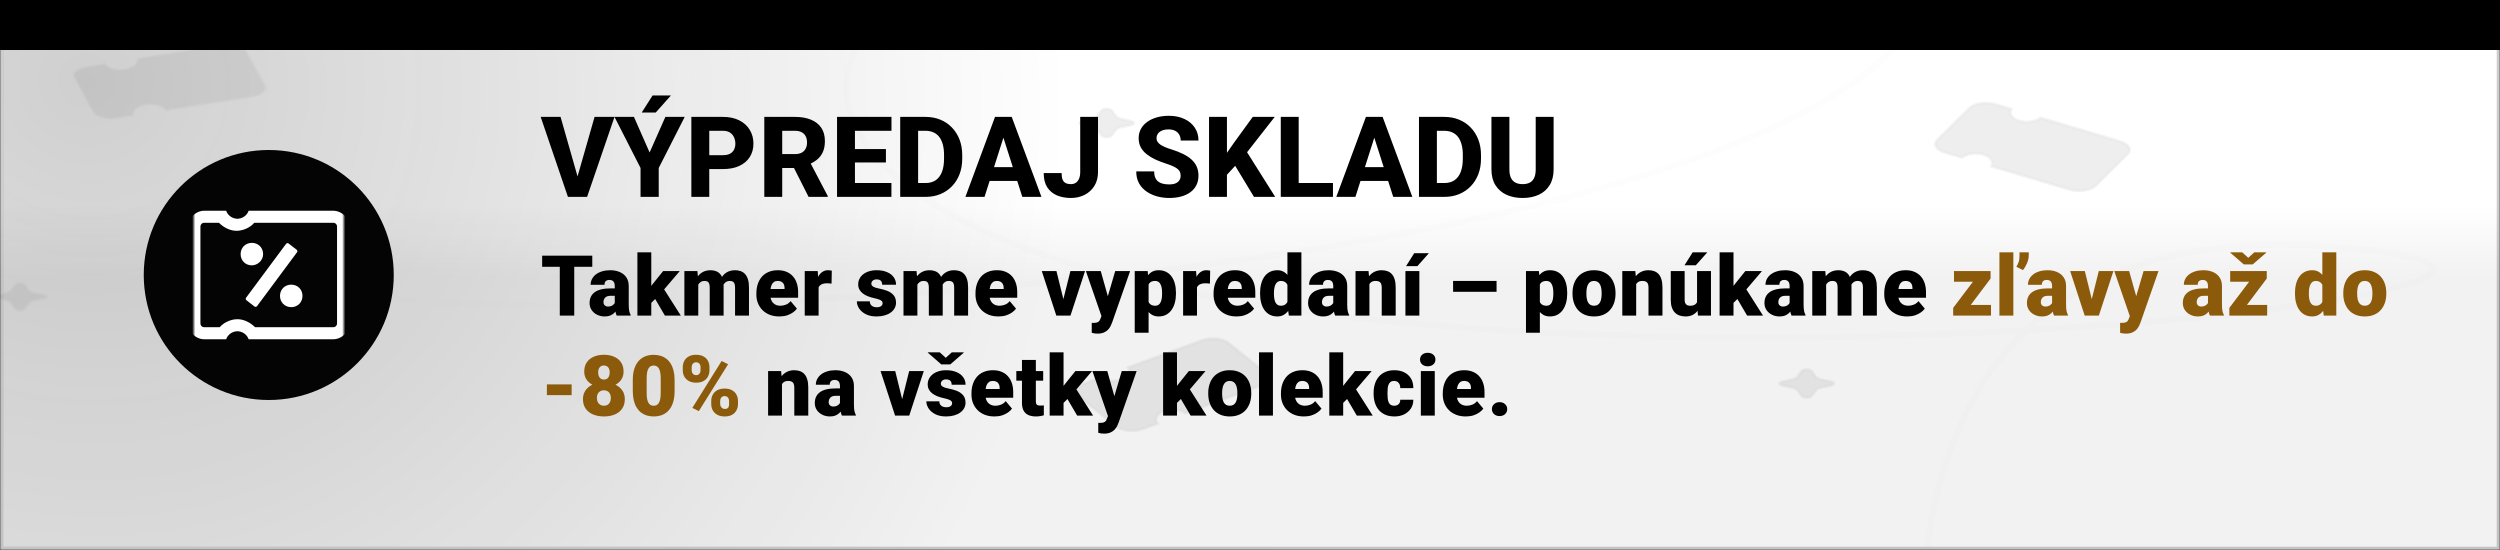 <svg xmlns="http://www.w3.org/2000/svg" fill="none" viewBox="0 0 800 176" height="176" width="800">
<rect x="0" y="0" width="800" height="176" fill="#333333" stroke="none"/>
<g clip-path="url(#clip0_1293_19)">
<mask height="176" width="800" y="0" x="0" maskUnits="userSpaceOnUse" style="mask-type:luminance" id="mask0_1293_19">
<path stroke="#CFCFCF" fill="white" d="M799.5 0.5V175.5H0.5V0.5H799.5Z"></path>
</mask>
<g mask="url(#mask0_1293_19)">
<path stroke="#CFCFCF" fill="white" d="M799.5 0.5V175.5H0.5V0.5H799.5Z"></path>
<path stroke="#CFCFCF" fill-opacity="0.25" fill="url(#paint0_radial_1293_19)" d="M799.5 0.5V175.5H0.5V0.5H799.5Z"></path>
<path stroke="#CFCFCF" fill-opacity="0.2" fill="url(#paint1_radial_1293_19)" d="M799.5 0.5V175.5H0.5V0.5H799.5Z"></path>
<g opacity="0.5">
<path stroke-width="2" stroke="#CFCFCF" d="M100.16 -52.989C-39.552 -22.966 -49.15 97.722 174.813 97.722C467.232 97.722 709.13 26.871 579.018 -46.385C483.031 -100.424 167.744 -7.711 304.928 68.902C437.173 142.758 900.032 91.719 748.591 79.109C597.148 66.5 613.145 205.204 617.412 246.634" opacity="0.08"></path>
<path stroke="#CFCFCF" fill-opacity="0.45" fill="#676767" d="M386.842 108.47C387.543 108.392 388.262 108.38 388.969 108.436L389.271 108.464C389.973 108.538 390.642 108.676 391.247 108.87L391.502 108.957C392.09 109.168 392.593 109.428 392.994 109.719L393.16 109.846L404.987 119.35C405.789 119.994 406.03 120.688 405.863 121.313L405.824 121.438C405.569 122.154 404.746 122.888 403.38 123.389L379.384 132.185C379.019 131.932 378.592 131.719 378.122 131.55L378.121 131.549L377.902 131.475C377.386 131.309 376.824 131.194 376.243 131.133C375.579 131.063 374.897 131.065 374.234 131.138H374.233C373.571 131.211 372.935 131.356 372.363 131.565C371.792 131.775 371.284 132.049 370.879 132.382C370.524 132.673 370.244 133.013 370.073 133.392L370.007 133.556C369.844 134.009 369.849 134.482 370.019 134.933C370.094 135.133 370.201 135.323 370.332 135.502L365.662 137.215C365.08 137.428 364.428 137.588 363.738 137.684L363.44 137.721C362.639 137.809 361.813 137.811 361.012 137.727H361.011C360.208 137.642 359.45 137.473 358.779 137.232C358.192 137.022 357.689 136.762 357.287 136.472L357.121 136.345L345.296 126.84C344.923 126.54 344.67 126.225 344.524 125.916L344.469 125.784L344.426 125.654C344.34 125.353 344.352 125.051 344.459 124.751C344.584 124.401 344.846 124.039 345.265 123.695C345.683 123.351 346.237 123.044 346.904 122.8L352.046 120.914C352.866 121.454 353.979 121.801 355.175 121.917C356.491 122.045 357.856 121.892 358.987 121.477C360.1 121.069 360.993 120.402 361.327 119.532C361.588 118.855 361.462 118.184 361.066 117.607L384.62 108.976C385.285 108.731 386.04 108.559 386.842 108.47ZM633.783 33.164C634.566 33.04 635.389 33.002 636.202 33.05C637.016 33.098 637.8 33.233 638.508 33.443H638.509L643.521 34.934C643.414 35.127 643.335 35.332 643.292 35.546C643.198 36.015 643.278 36.483 643.508 36.91C643.735 37.333 644.098 37.7 644.548 38.004C644.999 38.309 645.542 38.553 646.143 38.731C646.744 38.91 647.399 39.022 648.07 39.062C648.742 39.101 649.422 39.069 650.073 38.966C650.723 38.863 651.338 38.69 651.88 38.453L651.881 38.454C652.316 38.265 652.705 38.032 653.028 37.763L678.419 45.316C679.871 45.749 680.844 46.449 681.237 47.18C681.427 47.533 681.476 47.882 681.409 48.216C681.341 48.555 681.145 48.917 680.785 49.273L670.628 59.329C670.271 59.682 669.773 60.01 669.15 60.281C668.529 60.552 667.806 60.759 667.022 60.883C666.24 61.007 665.416 61.046 664.603 60.998C663.79 60.95 663.006 60.815 662.297 60.605L637.331 53.177C637.438 52.982 637.518 52.778 637.561 52.565C637.654 52.1 637.576 51.633 637.344 51.2C636.891 50.359 635.904 49.733 634.71 49.378C633.5 49.018 632.089 48.936 630.778 49.144C629.605 49.329 628.547 49.743 627.82 50.347L622.389 48.73V48.73C620.936 48.297 619.963 47.598 619.57 46.867C619.38 46.514 619.331 46.165 619.398 45.831C619.458 45.534 619.615 45.22 619.894 44.908L620.021 44.774L630.178 34.717L630.177 34.716C630.533 34.363 631.032 34.036 631.655 33.765C632.277 33.494 632.999 33.288 633.783 33.164ZM71.321 14.23C72.906 13.977 74.611 14.078 76.049 14.504C77.503 14.934 78.479 15.634 78.875 16.365L84.838 27.367V27.368C85.028 27.718 85.081 28.066 85.015 28.404C84.947 28.747 84.751 29.108 84.397 29.461C84.041 29.814 83.544 30.142 82.923 30.414C82.302 30.686 81.581 30.892 80.798 31.017L53.054 35.446C52.837 35.15 52.552 34.884 52.217 34.655C51.766 34.347 51.22 34.099 50.616 33.918C50.012 33.737 49.353 33.624 48.677 33.584C48.001 33.544 47.316 33.577 46.661 33.682C46.007 33.786 45.389 33.961 44.844 34.2V34.201C44.3 34.44 43.828 34.744 43.468 35.106C43.152 35.424 42.921 35.79 42.81 36.19L42.772 36.362C42.727 36.607 42.729 36.851 42.775 37.088L37.137 37.988C35.551 38.241 33.847 38.142 32.409 37.716C30.955 37.285 29.979 36.585 29.583 35.855L23.618 24.852C23.427 24.498 23.375 24.15 23.441 23.815C23.508 23.476 23.703 23.115 24.061 22.759C24.786 22.037 26.066 21.457 27.66 21.202L33.574 20.258C34.086 20.944 34.975 21.46 36.02 21.77C36.621 21.948 37.277 22.058 37.948 22.097C38.62 22.136 39.3 22.103 39.951 21.999C41.252 21.791 42.41 21.303 43.13 20.587C43.495 20.224 43.744 19.803 43.835 19.344C43.883 19.101 43.883 18.857 43.84 18.618L71.321 14.23Z" opacity="0.5"></path>
<path stroke="#CFCFCF" fill-opacity="0.45" fill="#676767" d="M578.14 118.29C578.5 118.29 578.851 118.345 579.14 118.445C579.36 118.522 579.521 118.619 579.629 118.718L579.72 118.817L581.016 120.598V120.599C581.177 120.823 581.404 121.002 581.656 121.14L581.658 121.141C581.913 121.279 582.207 121.38 582.518 121.446V121.447L585.803 122.151C586.198 122.236 586.453 122.367 586.598 122.489C586.74 122.609 586.758 122.701 586.758 122.739C586.758 122.778 586.74 122.869 586.598 122.989C586.453 123.112 586.198 123.243 585.803 123.327L582.518 124.031C582.207 124.097 581.913 124.2 581.658 124.338H581.657C581.467 124.441 581.292 124.569 581.148 124.721L581.016 124.88L579.72 126.661C579.623 126.794 579.434 126.93 579.14 127.032C578.851 127.133 578.5 127.188 578.14 127.188C577.779 127.187 577.429 127.133 577.141 127.032C576.846 126.93 576.657 126.794 576.561 126.661L575.263 124.878C575.102 124.655 574.876 124.475 574.623 124.338H574.622C574.367 124.2 574.073 124.097 573.762 124.031H573.763L570.478 123.327C570.082 123.242 569.827 123.112 569.682 122.989C569.539 122.869 569.522 122.778 569.522 122.739C569.522 122.701 569.539 122.609 569.682 122.489C569.827 122.367 570.082 122.236 570.478 122.151L573.763 121.447L573.762 121.446C574.073 121.38 574.367 121.279 574.622 121.141L574.624 121.14C574.876 121.002 575.101 120.823 575.263 120.6L575.264 120.601L576.561 118.817C576.657 118.684 576.846 118.548 577.141 118.445C577.429 118.345 577.779 118.29 578.14 118.29ZM6.407 90.501C6.768 90.501 7.118 90.556 7.406 90.656C7.7 90.759 7.89 90.895 7.986 91.027L9.283 92.811C9.445 93.034 9.672 93.212 9.926 93.35C10.181 93.488 10.474 93.591 10.784 93.657V93.658L14.069 94.361C14.465 94.446 14.72 94.578 14.865 94.7C15.007 94.82 15.024 94.91 15.024 94.949C15.024 94.988 15.007 95.079 14.865 95.199C14.72 95.322 14.465 95.452 14.069 95.537L10.784 96.241C10.474 96.308 10.181 96.411 9.926 96.549C9.671 96.687 9.446 96.867 9.284 97.088H9.283L7.986 98.871V98.872C7.89 99.005 7.7 99.141 7.406 99.243C7.118 99.344 6.768 99.398 6.407 99.398C6.046 99.398 5.696 99.344 5.407 99.243C5.113 99.14 4.924 99.005 4.827 98.872V98.871L3.53 97.088C3.369 96.866 3.143 96.687 2.889 96.549C2.634 96.41 2.34 96.308 2.03 96.241H2.029L-1.256 95.537C-1.651 95.452 -1.906 95.322 -2.051 95.199C-2.193 95.079 -2.211 94.988 -2.211 94.949C-2.211 94.91 -2.193 94.82 -2.051 94.7C-1.906 94.578 -1.651 94.446 -1.256 94.361L2.029 93.658L2.03 93.657C2.34 93.591 2.634 93.488 2.889 93.35C3.079 93.247 3.254 93.121 3.397 92.97L3.53 92.811L4.827 91.027C4.924 90.895 5.113 90.759 5.407 90.656C5.696 90.556 6.046 90.501 6.407 90.501ZM349.762 40.662L346.478 39.959C346.082 39.874 345.828 39.742 345.683 39.62C345.541 39.5 345.523 39.41 345.522 39.371C345.522 39.333 345.54 39.241 345.683 39.121C345.828 38.999 346.082 38.868 346.478 38.783L349.763 38.079C350.073 38.013 350.367 37.91 350.623 37.772C350.877 37.634 351.102 37.455 351.264 37.232L352.561 35.449C352.657 35.316 352.846 35.18 353.141 35.077C353.429 34.977 353.779 34.922 354.14 34.922C354.5 34.922 354.851 34.976 355.14 35.077C355.434 35.18 355.623 35.316 355.72 35.449L357.016 37.23V37.23C357.177 37.455 357.405 37.634 357.658 37.772C357.85 37.876 358.063 37.959 358.289 38.023L358.518 38.079L361.803 38.783C362.198 38.868 362.453 38.999 362.598 39.121C362.74 39.241 362.758 39.333 362.758 39.371C362.758 39.41 362.74 39.5 362.598 39.62C362.453 39.742 362.198 39.874 361.803 39.959L358.518 40.662C358.207 40.728 357.914 40.832 357.658 40.971C357.405 41.108 357.177 41.287 357.016 41.511L355.72 43.292V43.293C355.623 43.426 355.434 43.561 355.14 43.664C354.851 43.765 354.5 43.819 354.14 43.819C353.779 43.819 353.429 43.765 353.141 43.664C352.847 43.561 352.657 43.426 352.561 43.293L351.264 41.51C351.102 41.288 350.877 41.109 350.623 40.971C350.367 40.832 350.073 40.728 349.763 40.662H349.762Z" opacity="0.5"></path>
</g>
</g>
<path fill="url(#paint2_linear_1293_19)" d="M0 0H800V176H0V0Z"></path>
<rect fill="black" height="16" width="800"></rect>
<path fill="black" d="M184.566 57.322L190.262 37.406H196.643L187.871 63H183.705L184.566 57.322ZM179.381 37.406L185.059 57.322L185.955 63H181.736L173.018 37.406H179.381ZM202.865 37.406L207.875 48.797L212.92 37.406H219.107L210.793 53.754V63H204.975V53.754L196.643 37.406H202.865ZM205.344 36.018L208.824 30.551H214.695L209.826 36.018H205.344ZM231.324 54.105H224.891V49.658H231.324C232.273 49.658 233.035 49.5 233.609 49.184C234.195 48.867 234.623 48.434 234.893 47.883C235.174 47.32 235.314 46.688 235.314 45.984C235.314 45.258 235.174 44.584 234.893 43.963C234.623 43.33 234.195 42.82 233.609 42.434C233.035 42.047 232.273 41.853 231.324 41.853H226.965V63H221.234V37.406H231.324C233.363 37.406 235.109 37.775 236.562 38.514C238.027 39.252 239.146 40.266 239.92 41.555C240.705 42.832 241.098 44.297 241.098 45.949C241.098 47.602 240.705 49.037 239.92 50.256C239.146 51.475 238.027 52.424 236.562 53.103C235.109 53.772 233.363 54.105 231.324 54.105ZM244.578 37.406H254.404C256.361 37.406 258.055 37.699 259.484 38.285C260.926 38.871 262.033 39.738 262.807 40.887C263.58 42.035 263.967 43.453 263.967 45.141C263.967 46.547 263.738 47.742 263.281 48.727C262.824 49.711 262.18 50.525 261.348 51.17C260.527 51.815 259.566 52.336 258.465 52.734L256.602 53.754H248.234L248.199 49.307H254.422C255.277 49.307 255.986 49.154 256.549 48.85C257.111 48.545 257.533 48.117 257.814 47.566C258.107 47.004 258.254 46.348 258.254 45.598C258.254 44.824 258.107 44.156 257.814 43.594C257.521 43.031 257.088 42.603 256.514 42.31C255.951 42.006 255.248 41.853 254.404 41.853H250.309V63H244.578V37.406ZM258.746 63L252.998 51.627L259.045 51.609L264.881 62.736V63H258.746ZM285.254 58.57V63H271.631V58.57H285.254ZM273.582 37.406V63H267.852V37.406H273.582ZM283.496 47.707V51.996H271.631V47.707H283.496ZM285.271 37.406V41.853H271.631V37.406H285.271ZM296.17 63H290.545L290.58 58.57H296.17C297.447 58.57 298.525 58.277 299.404 57.691C300.283 57.094 300.951 56.215 301.408 55.055C301.865 53.883 302.094 52.459 302.094 50.783V49.605C302.094 48.34 301.965 47.227 301.707 46.266C301.449 45.293 301.068 44.478 300.564 43.822C300.061 43.166 299.434 42.674 298.684 42.346C297.945 42.018 297.096 41.853 296.135 41.853H290.439V37.406H296.135C297.869 37.406 299.451 37.699 300.881 38.285C302.322 38.871 303.564 39.709 304.607 40.799C305.662 41.889 306.477 43.178 307.051 44.666C307.625 46.154 307.912 47.812 307.912 49.641V50.783C307.912 52.6 307.625 54.258 307.051 55.758C306.477 57.246 305.662 58.535 304.607 59.625C303.564 60.703 302.328 61.535 300.898 62.121C299.469 62.707 297.893 63 296.17 63ZM293.797 37.406V63H288.066V37.406H293.797ZM321.658 42.275L315.049 63H308.932L318.406 37.406H322.273L321.658 42.275ZM327.143 63L320.516 42.275L319.83 37.406H323.75L333.26 63H327.143ZM326.861 53.473V57.902H313.52V53.473H326.861ZM345.67 55.055V37.406H351.365V55.055C351.365 56.766 350.979 58.242 350.205 59.484C349.443 60.715 348.406 61.67 347.094 62.35C345.793 63.018 344.322 63.352 342.682 63.352C340.994 63.352 339.494 63.07 338.182 62.508C336.869 61.934 335.838 61.06 335.088 59.889C334.35 58.705 333.98 57.199 333.98 55.371H339.711C339.711 56.273 339.822 56.988 340.045 57.516C340.279 58.031 340.619 58.395 341.064 58.605C341.51 58.816 342.049 58.922 342.682 58.922C343.291 58.922 343.818 58.775 344.264 58.482C344.709 58.178 345.055 57.738 345.301 57.164C345.547 56.578 345.67 55.875 345.67 55.055ZM377.803 56.25C377.803 55.816 377.738 55.43 377.609 55.09C377.48 54.738 377.246 54.416 376.906 54.123C376.566 53.83 376.086 53.537 375.465 53.244C374.844 52.94 374.029 52.629 373.021 52.312C371.873 51.938 370.777 51.516 369.734 51.047C368.703 50.566 367.783 50.01 366.975 49.377C366.166 48.744 365.527 48.006 365.059 47.162C364.602 46.318 364.373 45.334 364.373 44.209C364.373 43.119 364.613 42.135 365.094 41.256C365.574 40.377 366.248 39.627 367.115 39.006C367.982 38.373 369.002 37.893 370.174 37.565C371.346 37.225 372.635 37.055 374.041 37.055C375.916 37.055 377.562 37.389 378.98 38.057C380.41 38.713 381.523 39.639 382.32 40.834C383.117 42.018 383.516 43.395 383.516 44.965H377.82C377.82 44.273 377.674 43.664 377.381 43.137C377.1 42.598 376.666 42.176 376.08 41.871C375.506 41.566 374.785 41.414 373.918 41.414C373.074 41.414 372.365 41.543 371.791 41.801C371.229 42.047 370.801 42.387 370.508 42.82C370.227 43.254 370.086 43.728 370.086 44.244C370.086 44.654 370.191 45.029 370.402 45.369C370.625 45.697 370.941 46.008 371.352 46.301C371.773 46.582 372.289 46.852 372.898 47.109C373.508 47.367 374.205 47.613 374.99 47.848C376.361 48.281 377.574 48.762 378.629 49.289C379.695 49.816 380.592 50.414 381.318 51.082C382.045 51.75 382.59 52.506 382.953 53.35C383.328 54.193 383.516 55.148 383.516 56.215C383.516 57.352 383.293 58.359 382.848 59.238C382.414 60.117 381.781 60.867 380.949 61.488C380.129 62.098 379.145 62.56 377.996 62.877C376.848 63.193 375.564 63.352 374.146 63.352C372.857 63.352 371.586 63.188 370.332 62.859C369.078 62.52 367.941 62.004 366.922 61.312C365.914 60.621 365.105 59.742 364.496 58.676C363.898 57.598 363.6 56.32 363.6 54.844H369.33C369.33 55.617 369.441 56.273 369.664 56.812C369.887 57.34 370.203 57.768 370.613 58.096C371.035 58.424 371.545 58.658 372.143 58.799C372.74 58.94 373.408 59.01 374.146 59.01C375.002 59.01 375.693 58.893 376.221 58.658C376.76 58.412 377.158 58.078 377.416 57.656C377.674 57.234 377.803 56.766 377.803 56.25ZM392.621 37.406V63H386.891V37.406H392.621ZM407.914 37.406L397.895 50.203L392.059 56.531L391.021 51.205L394.871 45.685L400.883 37.406H407.914ZM401.27 63L394.203 51.31L398.562 47.918L408.055 63H401.27ZM426.547 58.57V63H413.627V58.57H426.547ZM415.578 37.406V63H409.848V37.406H415.578ZM440.346 42.275L433.736 63H427.619L437.094 37.406H440.961L440.346 42.275ZM445.83 63L439.203 42.275L438.518 37.406H442.438L451.947 63H445.83ZM445.549 53.473V57.902H432.207V53.473H445.549ZM462.178 63H456.553L456.588 58.57H462.178C463.455 58.57 464.533 58.277 465.412 57.691C466.291 57.094 466.959 56.215 467.416 55.055C467.873 53.883 468.102 52.459 468.102 50.783V49.605C468.102 48.34 467.973 47.227 467.715 46.266C467.457 45.293 467.076 44.478 466.572 43.822C466.068 43.166 465.441 42.674 464.691 42.346C463.953 42.018 463.104 41.853 462.143 41.853H456.447V37.406H462.143C463.877 37.406 465.459 37.699 466.889 38.285C468.33 38.871 469.572 39.709 470.615 40.799C471.67 41.889 472.484 43.178 473.059 44.666C473.633 46.154 473.92 47.812 473.92 49.641V50.783C473.92 52.6 473.633 54.258 473.059 55.758C472.484 57.246 471.67 58.535 470.615 59.625C469.572 60.703 468.336 61.535 466.906 62.121C465.477 62.707 463.9 63 462.178 63ZM459.805 37.406V63H454.074V37.406H459.805ZM491.428 37.406H497.158V54.211C497.158 56.203 496.736 57.879 495.893 59.238C495.061 60.598 493.9 61.623 492.412 62.315C490.924 63.006 489.201 63.352 487.244 63.352C485.275 63.352 483.541 63.006 482.041 62.315C480.553 61.623 479.381 60.598 478.525 59.238C477.682 57.879 477.26 56.203 477.26 54.211V37.406H483.008V54.211C483.008 55.312 483.172 56.215 483.5 56.918C483.84 57.609 484.326 58.119 484.959 58.447C485.592 58.764 486.354 58.922 487.244 58.922C488.135 58.922 488.891 58.764 489.512 58.447C490.145 58.119 490.619 57.609 490.936 56.918C491.264 56.215 491.428 55.312 491.428 54.211V37.406Z"></path>
<path fill="#040404" d="M86 128C108.091 128 126 110.091 126 88C126 65.909 108.091 48 86 48C63.909 48 46 65.909 46 88C46 110.091 63.909 128 86 128Z"></path>
<mask height="48" width="48" y="64" x="62" maskUnits="userSpaceOnUse" style="mask-type:luminance" id="mask1_1293_19">
<path fill="white" d="M110 64H62V112H110V64Z"></path>
</mask>
<g mask="url(#mask1_1293_19)">
<path fill="white" d="M107.855 72.572C107.855 71.8 107.339 71.287 106.567 71.287H81.368C80.083 72.83 77.769 73.857 75.71 73.857C73.653 73.857 71.597 72.83 70.054 71.287H65.426C64.654 71.287 64.138 71.8 64.138 72.572V103.429C64.138 104.2 64.654 104.714 65.426 104.714H70.31C71.597 103.171 73.911 102.144 75.968 102.144C78.024 102.144 80.083 103.171 81.626 104.714H106.567C107.339 104.714 107.855 104.2 107.855 103.429V72.572ZM79.567 67.43H106.567C107.93 67.433 109.236 67.976 110.2 68.939C111.164 69.903 111.707 71.209 111.711 72.572V103.429C111.707 104.792 111.164 106.098 110.2 107.062C109.236 108.025 107.93 108.567 106.567 108.571H79.567C79.053 107.028 77.511 106.001 75.968 106.001C74.425 106.001 72.882 107.028 72.368 108.571H65.426C64.063 108.567 62.757 108.025 61.793 107.062C60.829 106.098 60.285 104.792 60.281 103.429V72.572C60.285 71.209 60.829 69.903 61.793 68.939C62.757 67.976 64.063 67.433 65.426 67.43H72.368C72.882 68.973 74.425 70 75.968 70C77.511 70 79.053 68.973 79.567 67.43ZM80.596 77.714C82.653 77.714 84.196 79.257 84.196 81.315C84.196 83.372 82.397 84.914 80.596 84.914C78.54 84.914 76.997 83.372 76.997 81.315C76.997 79.257 78.54 77.714 80.596 77.714ZM89.595 94.686C89.595 92.629 91.138 91.086 93.197 91.086C95.254 91.086 96.796 92.629 96.796 94.686C96.796 96.744 95.254 98.287 93.197 98.287C91.138 98.287 89.595 96.744 89.595 94.686ZM94.74 79.773L92.426 77.972C92.167 77.714 91.654 77.714 91.396 78.23L78.796 95.201C78.54 95.457 78.54 95.973 79.053 96.228L81.368 98.029C81.626 98.287 82.139 98.287 82.397 97.771L94.995 80.8C95.254 80.544 95.254 80.028 94.74 79.773Z" clip-rule="evenodd" fill-rule="evenodd"></path>
</g>
<path fill="black" d="M183.758 81.805V101H179.13V81.805H183.758ZM189.532 81.805V85.377H173.488V81.805H189.532ZM196.724 97.414V91.534C196.724 91.13 196.666 90.783 196.552 90.493C196.438 90.203 196.258 89.978 196.012 89.82C195.766 89.653 195.436 89.57 195.023 89.57C194.689 89.57 194.403 89.627 194.166 89.741C193.929 89.856 193.749 90.027 193.625 90.255C193.502 90.484 193.441 90.774 193.441 91.126H188.998C188.998 90.466 189.143 89.856 189.433 89.293C189.732 88.722 190.154 88.225 190.699 87.803C191.252 87.381 191.912 87.056 192.676 86.828C193.45 86.59 194.311 86.472 195.26 86.472C196.394 86.472 197.405 86.661 198.292 87.039C199.189 87.416 199.896 87.983 200.415 88.739C200.934 89.486 201.193 90.427 201.193 91.561V97.401C201.193 98.332 201.246 99.04 201.351 99.523C201.457 99.998 201.606 100.416 201.799 100.776V101H197.343C197.132 100.561 196.974 100.024 196.869 99.392C196.772 98.75 196.724 98.091 196.724 97.414ZM197.264 92.286L197.291 94.659H195.326C194.913 94.659 194.562 94.716 194.271 94.83C193.99 94.944 193.762 95.103 193.586 95.305C193.419 95.498 193.296 95.718 193.217 95.964C193.146 96.21 193.111 96.469 193.111 96.742C193.111 97.005 193.173 97.243 193.296 97.454C193.428 97.656 193.603 97.814 193.823 97.928C194.043 98.043 194.289 98.1 194.562 98.1C195.054 98.1 195.471 98.007 195.814 97.823C196.166 97.629 196.434 97.397 196.618 97.124C196.803 96.852 196.895 96.597 196.895 96.359L197.871 98.179C197.695 98.53 197.493 98.886 197.264 99.247C197.044 99.607 196.768 99.941 196.434 100.249C196.108 100.547 195.708 100.793 195.234 100.987C194.759 101.171 194.184 101.264 193.507 101.264C192.628 101.264 191.819 101.083 191.081 100.723C190.352 100.363 189.767 99.862 189.328 99.22C188.888 98.57 188.668 97.823 188.668 96.979C188.668 96.241 188.8 95.582 189.064 95.001C189.336 94.421 189.745 93.929 190.29 93.525C190.835 93.121 191.529 92.813 192.373 92.602C193.217 92.391 194.21 92.286 195.353 92.286H197.264ZM208.411 80.737V101H203.968V80.737H208.411ZM217.534 86.735L211.337 93.999L208.094 97.243L206.156 94.421L208.859 90.901L212.207 86.735H217.534ZM212.774 101L208.964 94.501L212.247 92.167L217.863 101H212.774ZM223.446 89.754V101H219.003V86.735H223.169L223.446 89.754ZM222.906 93.38L221.891 93.406C221.891 92.404 222.009 91.481 222.247 90.638C222.484 89.794 222.835 89.06 223.301 88.436C223.767 87.812 224.338 87.329 225.015 86.986C225.701 86.643 226.492 86.472 227.388 86.472C228.012 86.472 228.579 86.568 229.089 86.762C229.599 86.946 230.038 87.241 230.407 87.645C230.776 88.04 231.058 88.559 231.251 89.201C231.453 89.834 231.554 90.594 231.554 91.481V101H227.111V92.048C227.111 91.442 227.041 90.985 226.9 90.677C226.768 90.37 226.575 90.163 226.32 90.058C226.065 89.952 225.753 89.899 225.384 89.899C224.998 89.899 224.65 89.987 224.343 90.163C224.035 90.339 223.771 90.585 223.552 90.901C223.341 91.209 223.178 91.574 223.064 91.996C222.958 92.418 222.906 92.879 222.906 93.38ZM231.053 93.38L229.814 93.406C229.814 92.404 229.924 91.481 230.143 90.638C230.372 89.794 230.71 89.06 231.159 88.436C231.616 87.812 232.183 87.329 232.859 86.986C233.536 86.643 234.323 86.472 235.219 86.472C235.87 86.472 236.467 86.568 237.012 86.762C237.557 86.955 238.027 87.267 238.423 87.698C238.818 88.128 239.126 88.7 239.346 89.412C239.565 90.115 239.675 90.985 239.675 92.022V101H235.219V92.022C235.219 91.433 235.149 90.989 235.008 90.69C234.876 90.383 234.683 90.176 234.428 90.071C234.173 89.957 233.87 89.899 233.518 89.899C233.097 89.899 232.732 89.987 232.424 90.163C232.117 90.339 231.857 90.585 231.646 90.901C231.444 91.209 231.295 91.574 231.198 91.996C231.102 92.418 231.053 92.879 231.053 93.38ZM249.398 101.264C248.238 101.264 247.201 101.083 246.287 100.723C245.372 100.354 244.599 99.849 243.966 99.207C243.342 98.565 242.863 97.827 242.529 96.992C242.204 96.157 242.041 95.274 242.041 94.342V93.841C242.041 92.795 242.186 91.829 242.476 90.941C242.767 90.044 243.197 89.262 243.768 88.594C244.34 87.926 245.056 87.408 245.917 87.039C246.779 86.661 247.781 86.472 248.923 86.472C249.934 86.472 250.839 86.634 251.639 86.96C252.439 87.285 253.116 87.751 253.669 88.357C254.232 88.963 254.658 89.697 254.948 90.559C255.247 91.42 255.396 92.387 255.396 93.459V95.265H243.742V92.483H251.059V92.141C251.068 91.666 250.984 91.262 250.809 90.928C250.642 90.594 250.395 90.339 250.07 90.163C249.745 89.987 249.35 89.899 248.884 89.899C248.4 89.899 248 90.005 247.684 90.216C247.376 90.427 247.135 90.717 246.959 91.086C246.792 91.446 246.673 91.864 246.603 92.338C246.533 92.813 246.497 93.314 246.497 93.841V94.342C246.497 94.87 246.568 95.349 246.708 95.779C246.858 96.21 247.069 96.579 247.341 96.887C247.622 97.186 247.956 97.418 248.343 97.585C248.739 97.752 249.187 97.836 249.688 97.836C250.294 97.836 250.892 97.722 251.481 97.493C252.07 97.265 252.575 96.887 252.997 96.359L255.014 98.759C254.724 99.172 254.311 99.572 253.775 99.959C253.247 100.345 252.615 100.662 251.876 100.908C251.138 101.145 250.312 101.264 249.398 101.264ZM261.955 90.269V101H257.512V86.735H261.665L261.955 90.269ZM266.174 86.63L266.095 90.756C265.919 90.739 265.682 90.717 265.383 90.69C265.084 90.664 264.833 90.651 264.631 90.651C264.113 90.651 263.664 90.712 263.287 90.835C262.917 90.95 262.61 91.126 262.364 91.363C262.126 91.591 261.951 91.881 261.836 92.233C261.731 92.585 261.683 92.993 261.691 93.459L260.887 92.932C260.887 91.974 260.979 91.103 261.164 90.321C261.357 89.53 261.63 88.849 261.981 88.278C262.333 87.698 262.759 87.254 263.26 86.946C263.761 86.63 264.324 86.472 264.948 86.472C265.167 86.472 265.383 86.485 265.594 86.511C265.813 86.538 266.007 86.577 266.174 86.63ZM282.442 96.992C282.442 96.746 282.358 96.535 282.191 96.359C282.033 96.175 281.752 96.008 281.348 95.858C280.943 95.7 280.376 95.542 279.647 95.384C278.952 95.234 278.298 95.037 277.682 94.79C277.076 94.544 276.544 94.246 276.087 93.894C275.63 93.543 275.27 93.125 275.006 92.642C274.751 92.158 274.624 91.605 274.624 90.981C274.624 90.374 274.751 89.803 275.006 89.267C275.27 88.722 275.652 88.243 276.153 87.83C276.663 87.408 277.283 87.078 278.012 86.841C278.742 86.595 279.572 86.472 280.504 86.472C281.787 86.472 282.894 86.669 283.826 87.065C284.758 87.452 285.474 87.997 285.975 88.7C286.485 89.394 286.74 90.198 286.74 91.112H282.297C282.297 90.752 282.235 90.444 282.112 90.189C281.998 89.935 281.809 89.741 281.545 89.609C281.282 89.469 280.93 89.398 280.491 89.398C280.183 89.398 279.902 89.456 279.647 89.57C279.401 89.684 279.203 89.842 279.054 90.044C278.904 90.247 278.829 90.484 278.829 90.756C278.829 90.95 278.873 91.126 278.961 91.284C279.058 91.433 279.203 91.574 279.396 91.706C279.59 91.829 279.836 91.943 280.135 92.048C280.433 92.145 280.794 92.233 281.216 92.312C282.174 92.488 283.07 92.738 283.905 93.064C284.74 93.389 285.417 93.85 285.935 94.448C286.463 95.045 286.726 95.85 286.726 96.86C286.726 97.493 286.581 98.078 286.291 98.614C286.001 99.141 285.584 99.607 285.039 100.011C284.494 100.407 283.839 100.714 283.075 100.934C282.31 101.154 281.449 101.264 280.491 101.264C279.128 101.264 277.977 101.022 277.036 100.539C276.096 100.046 275.384 99.431 274.901 98.693C274.426 97.946 274.189 97.19 274.189 96.425H278.328C278.346 96.865 278.452 97.225 278.645 97.506C278.847 97.788 279.115 97.994 279.449 98.126C279.783 98.258 280.17 98.324 280.609 98.324C281.014 98.324 281.348 98.267 281.611 98.152C281.884 98.038 282.09 97.884 282.231 97.691C282.371 97.489 282.442 97.256 282.442 96.992ZM293.562 89.754V101H289.119V86.735H293.285L293.562 89.754ZM293.021 93.38L292.006 93.406C292.006 92.404 292.125 91.481 292.362 90.638C292.599 89.794 292.951 89.06 293.417 88.436C293.883 87.812 294.454 87.329 295.131 86.986C295.816 86.643 296.607 86.472 297.504 86.472C298.128 86.472 298.695 86.568 299.204 86.762C299.714 86.946 300.154 87.241 300.523 87.645C300.892 88.04 301.173 88.559 301.367 89.201C301.569 89.834 301.67 90.594 301.67 91.481V101H297.227V92.048C297.227 91.442 297.157 90.985 297.016 90.677C296.884 90.37 296.691 90.163 296.436 90.058C296.181 89.952 295.869 89.899 295.5 89.899C295.113 89.899 294.766 89.987 294.458 90.163C294.151 90.339 293.887 90.585 293.667 90.901C293.456 91.209 293.294 91.574 293.18 91.996C293.074 92.418 293.021 92.879 293.021 93.38ZM301.169 93.38L299.93 93.406C299.93 92.404 300.039 91.481 300.259 90.638C300.488 89.794 300.826 89.06 301.274 88.436C301.731 87.812 302.298 87.329 302.975 86.986C303.652 86.643 304.438 86.472 305.335 86.472C305.985 86.472 306.583 86.568 307.128 86.762C307.673 86.955 308.143 87.267 308.538 87.698C308.934 88.128 309.242 88.7 309.461 89.412C309.681 90.115 309.791 90.985 309.791 92.022V101H305.335V92.022C305.335 91.433 305.264 90.989 305.124 90.69C304.992 90.383 304.799 90.176 304.544 90.071C304.289 89.957 303.986 89.899 303.634 89.899C303.212 89.899 302.848 89.987 302.54 90.163C302.232 90.339 301.973 90.585 301.762 90.901C301.56 91.209 301.41 91.574 301.314 91.996C301.217 92.418 301.169 92.879 301.169 93.38ZM319.513 101.264C318.353 101.264 317.316 101.083 316.402 100.723C315.488 100.354 314.715 99.849 314.082 99.207C313.458 98.565 312.979 97.827 312.645 96.992C312.32 96.157 312.157 95.274 312.157 94.342V93.841C312.157 92.795 312.302 91.829 312.592 90.941C312.882 90.044 313.313 89.262 313.884 88.594C314.455 87.926 315.172 87.408 316.033 87.039C316.894 86.661 317.896 86.472 319.039 86.472C320.05 86.472 320.955 86.634 321.755 86.96C322.555 87.285 323.231 87.751 323.785 88.357C324.347 88.963 324.774 89.697 325.064 90.559C325.363 91.42 325.512 92.387 325.512 93.459V95.265H313.858V92.483H321.175V92.141C321.183 91.666 321.1 91.262 320.924 90.928C320.757 90.594 320.511 90.339 320.186 90.163C319.861 89.987 319.465 89.899 318.999 89.899C318.516 89.899 318.116 90.005 317.8 90.216C317.492 90.427 317.25 90.717 317.075 91.086C316.908 91.446 316.789 91.864 316.719 92.338C316.648 92.813 316.613 93.314 316.613 93.841V94.342C316.613 94.87 316.683 95.349 316.824 95.779C316.973 96.21 317.184 96.579 317.457 96.887C317.738 97.186 318.072 97.418 318.459 97.585C318.854 97.752 319.303 97.836 319.804 97.836C320.41 97.836 321.008 97.722 321.596 97.493C322.185 97.265 322.691 96.887 323.113 96.359L325.13 98.759C324.84 99.172 324.427 99.572 323.89 99.959C323.363 100.345 322.73 100.662 321.992 100.908C321.254 101.145 320.428 101.264 319.513 101.264ZM339.723 97.955L342.532 86.735H347.212L342.545 101H339.776L339.723 97.955ZM338.062 86.735L340.831 97.955L340.804 101H338.023L333.369 86.735H338.062ZM353.177 99.326L356.868 86.735H361.641L355.906 103.123C355.783 103.483 355.62 103.87 355.418 104.283C355.216 104.705 354.939 105.104 354.588 105.482C354.236 105.86 353.783 106.168 353.23 106.405C352.685 106.643 352.008 106.761 351.199 106.761C350.769 106.761 350.452 106.739 350.25 106.695C350.057 106.66 349.758 106.594 349.354 106.498V103.32C349.468 103.32 349.565 103.32 349.644 103.32C349.732 103.32 349.828 103.32 349.934 103.32C350.408 103.32 350.786 103.272 351.068 103.175C351.358 103.079 351.577 102.938 351.727 102.753C351.885 102.569 352.008 102.345 352.096 102.081L353.177 99.326ZM352.241 86.735L355.049 96.715L355.537 101.422H352.557L347.482 86.735H352.241ZM367.553 89.478V106.484H363.111V86.735H367.25L367.553 89.478ZM376.307 93.696V93.973C376.307 95.01 376.189 95.973 375.951 96.86C375.714 97.748 375.363 98.522 374.897 99.181C374.431 99.84 373.851 100.354 373.156 100.723C372.471 101.083 371.676 101.264 370.77 101.264C369.918 101.264 369.184 101.075 368.569 100.697C367.953 100.319 367.439 99.796 367.026 99.128C366.613 98.46 366.279 97.695 366.024 96.834C365.769 95.973 365.567 95.063 365.418 94.105V93.749C365.567 92.721 365.769 91.767 366.024 90.888C366.279 90.001 366.613 89.227 367.026 88.568C367.439 87.909 367.949 87.394 368.555 87.025C369.171 86.656 369.905 86.472 370.757 86.472C371.662 86.472 372.458 86.643 373.143 86.986C373.838 87.329 374.418 87.821 374.884 88.462C375.358 89.095 375.714 89.856 375.951 90.743C376.189 91.631 376.307 92.615 376.307 93.696ZM371.864 93.973V93.696C371.864 93.143 371.825 92.637 371.746 92.18C371.667 91.714 371.539 91.31 371.364 90.967C371.197 90.624 370.972 90.361 370.691 90.176C370.41 89.992 370.063 89.899 369.65 89.899C369.175 89.899 368.775 89.974 368.45 90.124C368.134 90.264 367.879 90.484 367.685 90.783C367.501 91.073 367.369 91.438 367.29 91.877C367.219 92.308 367.189 92.813 367.197 93.393V94.474C367.18 95.142 367.246 95.731 367.395 96.241C367.545 96.742 367.804 97.133 368.173 97.414C368.542 97.695 369.043 97.836 369.676 97.836C370.098 97.836 370.449 97.739 370.731 97.546C371.012 97.344 371.236 97.067 371.403 96.715C371.57 96.355 371.689 95.942 371.759 95.476C371.829 95.01 371.864 94.509 371.864 93.973ZM383.037 90.269V101H378.594V86.735H382.747L383.037 90.269ZM387.256 86.63L387.177 90.756C387.001 90.739 386.764 90.717 386.465 90.69C386.166 90.664 385.916 90.651 385.714 90.651C385.195 90.651 384.747 90.712 384.369 90.835C384 90.95 383.692 91.126 383.446 91.363C383.209 91.591 383.033 91.881 382.919 92.233C382.813 92.585 382.765 92.993 382.774 93.459L381.969 92.932C381.969 91.974 382.062 91.103 382.246 90.321C382.44 89.53 382.712 88.849 383.064 88.278C383.415 87.698 383.842 87.254 384.342 86.946C384.843 86.63 385.406 86.472 386.03 86.472C386.25 86.472 386.465 86.485 386.676 86.511C386.896 86.538 387.089 86.577 387.256 86.63ZM395.7 101.264C394.54 101.264 393.503 101.083 392.589 100.723C391.675 100.354 390.901 99.849 390.268 99.207C389.644 98.565 389.165 97.827 388.831 96.992C388.506 96.157 388.343 95.274 388.343 94.342V93.841C388.343 92.795 388.488 91.829 388.779 90.941C389.069 90.044 389.499 89.262 390.071 88.594C390.642 87.926 391.358 87.408 392.219 87.039C393.081 86.661 394.083 86.472 395.225 86.472C396.236 86.472 397.141 86.634 397.941 86.96C398.741 87.285 399.418 87.751 399.971 88.357C400.534 88.963 400.96 89.697 401.25 90.559C401.549 91.42 401.698 92.387 401.698 93.459V95.265H390.044V92.483H397.361V92.141C397.37 91.666 397.286 91.262 397.111 90.928C396.944 90.594 396.697 90.339 396.372 90.163C396.047 89.987 395.652 89.899 395.186 89.899C394.702 89.899 394.302 90.005 393.986 90.216C393.678 90.427 393.437 90.717 393.261 91.086C393.094 91.446 392.975 91.864 392.905 92.338C392.835 92.813 392.8 93.314 392.8 93.841V94.342C392.8 94.87 392.87 95.349 393.01 95.779C393.16 96.21 393.371 96.579 393.643 96.887C393.925 97.186 394.258 97.418 394.645 97.585C395.041 97.752 395.489 97.836 395.99 97.836C396.596 97.836 397.194 97.722 397.783 97.493C398.372 97.265 398.877 96.887 399.299 96.359L401.316 98.759C401.026 99.172 400.613 99.572 400.077 99.959C399.55 100.345 398.917 100.662 398.178 100.908C397.44 101.145 396.614 101.264 395.7 101.264ZM411.975 97.731V80.75H416.444V101H412.436L411.975 97.731ZM403.221 94.039V93.762C403.221 92.681 403.34 91.697 403.577 90.809C403.814 89.913 404.166 89.144 404.632 88.502C405.097 87.852 405.677 87.351 406.372 86.999C407.066 86.647 407.866 86.472 408.771 86.472C409.58 86.472 410.287 86.661 410.894 87.039C411.5 87.408 412.019 87.926 412.449 88.594C412.88 89.262 413.232 90.044 413.504 90.941C413.777 91.829 413.983 92.787 414.124 93.815V94.144C413.983 95.111 413.777 96.025 413.504 96.887C413.232 97.739 412.88 98.495 412.449 99.154C412.019 99.814 411.496 100.332 410.881 100.71C410.274 101.079 409.562 101.264 408.745 101.264C407.84 101.264 407.04 101.083 406.345 100.723C405.66 100.363 405.084 99.857 404.618 99.207C404.161 98.557 403.814 97.792 403.577 96.913C403.34 96.034 403.221 95.076 403.221 94.039ZM407.664 93.762V94.039C407.664 94.575 407.699 95.072 407.769 95.529C407.84 95.986 407.958 96.39 408.125 96.742C408.301 97.085 408.529 97.353 408.811 97.546C409.101 97.739 409.457 97.836 409.879 97.836C410.45 97.836 410.92 97.7 411.289 97.427C411.667 97.155 411.944 96.768 412.12 96.267C412.304 95.766 412.383 95.177 412.357 94.501V93.459C412.375 92.879 412.335 92.369 412.238 91.93C412.142 91.481 411.988 91.108 411.777 90.809C411.575 90.51 411.316 90.286 410.999 90.137C410.692 89.978 410.327 89.899 409.905 89.899C409.492 89.899 409.14 89.996 408.85 90.189C408.569 90.383 408.341 90.655 408.165 91.007C407.989 91.35 407.862 91.758 407.782 92.233C407.703 92.699 407.664 93.209 407.664 93.762ZM426.641 97.414V91.534C426.641 91.13 426.584 90.783 426.47 90.493C426.356 90.203 426.175 89.978 425.929 89.82C425.683 89.653 425.354 89.57 424.941 89.57C424.607 89.57 424.321 89.627 424.084 89.741C423.846 89.856 423.666 90.027 423.543 90.255C423.42 90.484 423.359 90.774 423.359 91.126H418.916C418.916 90.466 419.061 89.856 419.351 89.293C419.65 88.722 420.071 88.225 420.616 87.803C421.17 87.381 421.829 87.056 422.594 86.828C423.367 86.59 424.229 86.472 425.178 86.472C426.312 86.472 427.322 86.661 428.21 87.039C429.107 87.416 429.814 87.983 430.333 88.739C430.851 89.486 431.111 90.427 431.111 91.561V97.401C431.111 98.332 431.163 99.04 431.269 99.523C431.374 99.998 431.524 100.416 431.717 100.776V101H427.261C427.05 100.561 426.892 100.024 426.786 99.392C426.69 98.75 426.641 98.091 426.641 97.414ZM427.182 92.286L427.208 94.659H425.244C424.831 94.659 424.479 94.716 424.189 94.83C423.908 94.944 423.679 95.103 423.504 95.305C423.337 95.498 423.214 95.718 423.134 95.964C423.064 96.21 423.029 96.469 423.029 96.742C423.029 97.005 423.09 97.243 423.214 97.454C423.345 97.656 423.521 97.814 423.741 97.928C423.961 98.043 424.207 98.1 424.479 98.1C424.971 98.1 425.389 98.007 425.732 97.823C426.083 97.629 426.351 97.397 426.536 97.124C426.72 96.852 426.813 96.597 426.813 96.359L427.788 98.179C427.612 98.53 427.41 98.886 427.182 99.247C426.962 99.607 426.685 99.941 426.351 100.249C426.026 100.547 425.626 100.793 425.152 100.987C424.677 101.171 424.101 101.264 423.424 101.264C422.546 101.264 421.737 101.083 420.999 100.723C420.269 100.363 419.685 99.862 419.245 99.22C418.806 98.57 418.586 97.823 418.586 96.979C418.586 96.241 418.718 95.582 418.982 95.001C419.254 94.421 419.663 93.929 420.208 93.525C420.753 93.121 421.447 92.813 422.291 92.602C423.134 92.391 424.128 92.286 425.27 92.286H427.182ZM438.21 89.781V101H433.767V86.735H437.933L438.21 89.781ZM437.682 93.38L436.641 93.406C436.641 92.316 436.773 91.345 437.036 90.493C437.3 89.631 437.673 88.902 438.157 88.304C438.64 87.707 439.216 87.254 439.884 86.946C440.561 86.63 441.312 86.472 442.138 86.472C442.797 86.472 443.4 86.568 443.944 86.762C444.498 86.955 444.973 87.267 445.368 87.698C445.773 88.128 446.08 88.7 446.291 89.412C446.511 90.115 446.621 90.985 446.621 92.022V101H442.151V92.009C442.151 91.438 442.072 91.002 441.914 90.704C441.756 90.396 441.527 90.185 441.229 90.071C440.93 89.957 440.565 89.899 440.134 89.899C439.677 89.899 439.291 89.987 438.974 90.163C438.658 90.339 438.403 90.585 438.21 90.901C438.025 91.209 437.889 91.574 437.801 91.996C437.722 92.418 437.682 92.879 437.682 93.38ZM454.194 86.735V101H449.738V86.735H454.194ZM449.936 85.166L452.547 81.027H457.24L453.562 85.166H449.936ZM478.9 89.899V93.38H464.991V89.899H478.9ZM492.755 89.478V106.484H488.313V86.735H492.452L492.755 89.478ZM501.509 93.696V93.973C501.509 95.01 501.391 95.973 501.153 96.86C500.916 97.748 500.564 98.522 500.099 99.181C499.633 99.84 499.053 100.354 498.358 100.723C497.673 101.083 496.877 101.264 495.972 101.264C495.12 101.264 494.386 101.075 493.771 100.697C493.155 100.319 492.641 99.796 492.228 99.128C491.815 98.46 491.481 97.695 491.226 96.834C490.971 95.973 490.769 95.063 490.62 94.105V93.749C490.769 92.721 490.971 91.767 491.226 90.888C491.481 90.001 491.815 89.227 492.228 88.568C492.641 87.909 493.151 87.394 493.757 87.025C494.373 86.656 495.106 86.472 495.959 86.472C496.864 86.472 497.66 86.643 498.345 86.986C499.04 87.329 499.62 87.821 500.085 88.462C500.56 89.095 500.916 89.856 501.153 90.743C501.391 91.631 501.509 92.615 501.509 93.696ZM497.066 93.973V93.696C497.066 93.143 497.027 92.637 496.948 92.18C496.869 91.714 496.741 91.31 496.565 90.967C496.398 90.624 496.174 90.361 495.893 90.176C495.612 89.992 495.265 89.899 494.852 89.899C494.377 89.899 493.977 89.974 493.652 90.124C493.335 90.264 493.081 90.484 492.887 90.783C492.703 91.073 492.571 91.438 492.492 91.877C492.421 92.308 492.391 92.813 492.399 93.393V94.474C492.382 95.142 492.448 95.731 492.597 96.241C492.747 96.742 493.006 97.133 493.375 97.414C493.744 97.695 494.245 97.836 494.878 97.836C495.3 97.836 495.651 97.739 495.933 97.546C496.214 97.344 496.438 97.067 496.605 96.715C496.772 96.355 496.891 95.942 496.961 95.476C497.031 95.01 497.066 94.509 497.066 93.973ZM503.203 94.013V93.736C503.203 92.69 503.353 91.728 503.651 90.849C503.95 89.961 504.39 89.192 504.97 88.541C505.55 87.891 506.266 87.386 507.119 87.025C507.971 86.656 508.956 86.472 510.072 86.472C511.197 86.472 512.186 86.656 513.038 87.025C513.899 87.386 514.62 87.891 515.2 88.541C515.78 89.192 516.22 89.961 516.519 90.849C516.817 91.728 516.967 92.69 516.967 93.736V94.013C516.967 95.05 516.817 96.012 516.519 96.9C516.22 97.779 515.78 98.548 515.2 99.207C514.62 99.857 513.904 100.363 513.051 100.723C512.199 101.083 511.214 101.264 510.098 101.264C508.982 101.264 507.993 101.083 507.132 100.723C506.271 100.363 505.55 99.857 504.97 99.207C504.39 98.548 503.95 97.779 503.651 96.9C503.353 96.012 503.203 95.05 503.203 94.013ZM507.646 93.736V94.013C507.646 94.549 507.686 95.05 507.765 95.516C507.844 95.981 507.976 96.39 508.16 96.742C508.345 97.085 508.595 97.353 508.912 97.546C509.228 97.739 509.624 97.836 510.098 97.836C510.564 97.836 510.951 97.739 511.258 97.546C511.575 97.353 511.825 97.085 512.01 96.742C512.194 96.39 512.326 95.981 512.405 95.516C512.484 95.05 512.524 94.549 512.524 94.013V93.736C512.524 93.217 512.484 92.73 512.405 92.272C512.326 91.807 512.194 91.398 512.01 91.046C511.825 90.686 511.575 90.405 511.258 90.203C510.942 90.001 510.546 89.899 510.072 89.899C509.606 89.899 509.215 90.001 508.898 90.203C508.591 90.405 508.345 90.686 508.16 91.046C507.976 91.398 507.844 91.807 507.765 92.272C507.686 92.73 507.646 93.217 507.646 93.736ZM523.578 89.781V101H519.135V86.735H523.301L523.578 89.781ZM523.051 93.38L522.009 93.406C522.009 92.316 522.141 91.345 522.405 90.493C522.668 89.631 523.042 88.902 523.525 88.304C524.009 87.707 524.584 87.254 525.252 86.946C525.929 86.63 526.681 86.472 527.507 86.472C528.166 86.472 528.768 86.568 529.313 86.762C529.867 86.955 530.341 87.267 530.737 87.698C531.141 88.128 531.449 88.7 531.66 89.412C531.879 90.115 531.989 90.985 531.989 92.022V101H527.52V92.009C527.52 91.438 527.441 91.002 527.283 90.704C527.125 90.396 526.896 90.185 526.597 90.071C526.298 89.957 525.934 89.899 525.503 89.899C525.046 89.899 524.659 89.987 524.343 90.163C524.026 90.339 523.771 90.585 523.578 90.901C523.394 91.209 523.257 91.574 523.169 91.996C523.09 92.418 523.051 92.879 523.051 93.38ZM543.057 97.533V86.735H547.513V101H543.347L543.057 97.533ZM543.478 94.632L544.639 94.606C544.639 95.564 544.524 96.452 544.296 97.269C544.067 98.078 543.729 98.781 543.281 99.378C542.841 99.976 542.296 100.442 541.646 100.776C541.004 101.101 540.262 101.264 539.418 101.264C538.715 101.264 538.069 101.167 537.48 100.974C536.9 100.771 536.399 100.459 535.977 100.038C535.555 99.607 535.226 99.058 534.988 98.39C534.76 97.713 534.645 96.904 534.645 95.964V86.735H539.088V95.99C539.088 96.307 539.128 96.579 539.207 96.808C539.286 97.036 539.4 97.23 539.55 97.388C539.699 97.537 539.884 97.651 540.103 97.731C540.332 97.801 540.591 97.836 540.881 97.836C541.549 97.836 542.072 97.695 542.45 97.414C542.828 97.133 543.092 96.751 543.241 96.267C543.399 95.784 543.478 95.239 543.478 94.632ZM539.036 84.89L541.646 80.75H546.339L542.661 84.89H539.036ZM554.717 80.737V101H550.274V80.737H554.717ZM563.84 86.735L557.644 93.999L554.401 97.243L552.463 94.421L555.165 90.901L558.514 86.735H563.84ZM559.081 101L555.271 94.501L558.554 92.167L564.17 101H559.081ZM572.68 97.414V91.534C572.68 91.13 572.622 90.783 572.508 90.493C572.394 90.203 572.214 89.978 571.968 89.82C571.722 89.653 571.392 89.57 570.979 89.57C570.645 89.57 570.359 89.627 570.122 89.741C569.885 89.856 569.705 90.027 569.581 90.255C569.458 90.484 569.397 90.774 569.397 91.126H564.954C564.954 90.466 565.099 89.856 565.389 89.293C565.688 88.722 566.11 88.225 566.655 87.803C567.208 87.381 567.868 87.056 568.632 86.828C569.406 86.59 570.267 86.472 571.216 86.472C572.35 86.472 573.361 86.661 574.248 87.039C575.145 87.416 575.852 87.983 576.371 88.739C576.89 89.486 577.149 90.427 577.149 91.561V97.401C577.149 98.332 577.202 99.04 577.307 99.523C577.413 99.998 577.562 100.416 577.755 100.776V101H573.299C573.088 100.561 572.93 100.024 572.825 99.392C572.728 98.75 572.68 98.091 572.68 97.414ZM573.22 92.286L573.247 94.659H571.282C570.869 94.659 570.518 94.716 570.227 94.83C569.946 94.944 569.718 95.103 569.542 95.305C569.375 95.498 569.252 95.718 569.173 95.964C569.102 96.21 569.067 96.469 569.067 96.742C569.067 97.005 569.129 97.243 569.252 97.454C569.384 97.656 569.56 97.814 569.779 97.928C569.999 98.043 570.245 98.1 570.518 98.1C571.01 98.1 571.427 98.007 571.77 97.823C572.122 97.629 572.39 97.397 572.574 97.124C572.759 96.852 572.851 96.597 572.851 96.359L573.827 98.179C573.651 98.53 573.449 98.886 573.22 99.247C573 99.607 572.724 99.941 572.39 100.249C572.064 100.547 571.664 100.793 571.19 100.987C570.715 101.171 570.14 101.264 569.463 101.264C568.584 101.264 567.775 101.083 567.037 100.723C566.308 100.363 565.723 99.862 565.284 99.22C564.844 98.57 564.624 97.823 564.624 96.979C564.624 96.241 564.756 95.582 565.02 95.001C565.292 94.421 565.701 93.929 566.246 93.525C566.791 93.121 567.485 92.813 568.329 92.602C569.173 92.391 570.166 92.286 571.309 92.286H573.22ZM584.367 89.754V101H579.924V86.735H584.09L584.367 89.754ZM583.826 93.38L582.811 93.406C582.811 92.404 582.93 91.481 583.167 90.638C583.404 89.794 583.756 89.06 584.222 88.436C584.687 87.812 585.259 87.329 585.935 86.986C586.621 86.643 587.412 86.472 588.309 86.472C588.933 86.472 589.499 86.568 590.009 86.762C590.519 86.946 590.958 87.241 591.328 87.645C591.697 88.04 591.978 88.559 592.171 89.201C592.373 89.834 592.475 90.594 592.475 91.481V101H588.032V92.048C588.032 91.442 587.961 90.985 587.821 90.677C587.689 90.37 587.496 90.163 587.241 90.058C586.986 89.952 586.674 89.899 586.305 89.899C585.918 89.899 585.571 89.987 585.263 90.163C584.955 90.339 584.692 90.585 584.472 90.901C584.261 91.209 584.099 91.574 583.984 91.996C583.879 92.418 583.826 92.879 583.826 93.38ZM591.974 93.38L590.734 93.406C590.734 92.404 590.844 91.481 591.064 90.638C591.292 89.794 591.631 89.06 592.079 88.436C592.536 87.812 593.103 87.329 593.78 86.986C594.456 86.643 595.243 86.472 596.14 86.472C596.79 86.472 597.388 86.568 597.933 86.762C598.477 86.955 598.948 87.267 599.343 87.698C599.739 88.128 600.046 88.7 600.266 89.412C600.486 90.115 600.596 90.985 600.596 92.022V101H596.14V92.022C596.14 91.433 596.069 90.989 595.929 90.69C595.797 90.383 595.603 90.176 595.349 90.071C595.094 89.957 594.79 89.899 594.439 89.899C594.017 89.899 593.652 89.987 593.345 90.163C593.037 90.339 592.778 90.585 592.567 90.901C592.365 91.209 592.215 91.574 592.119 91.996C592.022 92.418 591.974 92.879 591.974 93.38ZM610.318 101.264C609.158 101.264 608.121 101.083 607.207 100.723C606.293 100.354 605.519 99.849 604.887 99.207C604.263 98.565 603.784 97.827 603.45 96.992C603.124 96.157 602.962 95.274 602.962 94.342V93.841C602.962 92.795 603.107 91.829 603.397 90.941C603.687 90.044 604.118 89.262 604.689 88.594C605.26 87.926 605.976 87.408 606.838 87.039C607.699 86.661 608.701 86.472 609.844 86.472C610.854 86.472 611.76 86.634 612.559 86.96C613.359 87.285 614.036 87.751 614.59 88.357C615.152 88.963 615.579 89.697 615.869 90.559C616.167 91.42 616.317 92.387 616.317 93.459V95.265H604.663V92.483H611.979V92.141C611.988 91.666 611.905 91.262 611.729 90.928C611.562 90.594 611.316 90.339 610.991 90.163C610.665 89.987 610.27 89.899 609.804 89.899C609.321 89.899 608.921 90.005 608.604 90.216C608.297 90.427 608.055 90.717 607.879 91.086C607.712 91.446 607.594 91.864 607.523 92.338C607.453 92.813 607.418 93.314 607.418 93.841V94.342C607.418 94.87 607.488 95.349 607.629 95.779C607.778 96.21 607.989 96.579 608.262 96.887C608.543 97.186 608.877 97.418 609.264 97.585C609.659 97.752 610.107 97.836 610.608 97.836C611.215 97.836 611.812 97.722 612.401 97.493C612.99 97.265 613.496 96.887 613.917 96.359L615.934 98.759C615.644 99.172 615.231 99.572 614.695 99.959C614.168 100.345 613.535 100.662 612.797 100.908C612.059 101.145 611.232 101.264 610.318 101.264ZM250.235 121.781V133H245.792V118.735H249.958L250.235 121.781ZM249.707 125.38L248.666 125.406C248.666 124.316 248.798 123.345 249.061 122.493C249.325 121.631 249.699 120.902 250.182 120.304C250.665 119.707 251.241 119.254 251.909 118.946C252.586 118.63 253.337 118.472 254.163 118.472C254.823 118.472 255.425 118.568 255.97 118.762C256.523 118.955 256.998 119.267 257.393 119.698C257.798 120.128 258.105 120.7 258.316 121.412C258.536 122.115 258.646 122.985 258.646 124.022V133H254.177V124.009C254.177 123.438 254.098 123.002 253.939 122.704C253.781 122.396 253.553 122.185 253.254 122.071C252.955 121.957 252.59 121.899 252.16 121.899C251.703 121.899 251.316 121.987 250.999 122.163C250.683 122.339 250.428 122.585 250.235 122.901C250.05 123.209 249.914 123.574 249.826 123.996C249.747 124.417 249.707 124.879 249.707 125.38ZM268.79 129.414V123.534C268.79 123.13 268.733 122.783 268.619 122.493C268.505 122.203 268.325 121.979 268.078 121.82C267.832 121.653 267.503 121.57 267.09 121.57C266.756 121.57 266.47 121.627 266.233 121.741C265.995 121.855 265.815 122.027 265.692 122.255C265.569 122.484 265.508 122.774 265.508 123.125H261.065C261.065 122.466 261.21 121.855 261.5 121.293C261.799 120.722 262.221 120.225 262.766 119.803C263.319 119.381 263.978 119.056 264.743 118.828C265.516 118.59 266.378 118.472 267.327 118.472C268.461 118.472 269.472 118.661 270.359 119.039C271.256 119.417 271.963 119.983 272.482 120.739C273 121.486 273.26 122.427 273.26 123.561V129.401C273.26 130.333 273.312 131.04 273.418 131.523C273.523 131.998 273.673 132.416 273.866 132.776V133H269.41C269.199 132.561 269.041 132.024 268.935 131.392C268.839 130.75 268.79 130.091 268.79 129.414ZM269.331 124.286L269.357 126.659H267.393C266.98 126.659 266.628 126.716 266.338 126.83C266.057 126.944 265.828 127.103 265.653 127.305C265.486 127.498 265.363 127.718 265.284 127.964C265.213 128.21 265.178 128.469 265.178 128.742C265.178 129.005 265.24 129.243 265.363 129.454C265.495 129.656 265.67 129.814 265.89 129.928C266.11 130.042 266.356 130.1 266.628 130.1C267.12 130.1 267.538 130.007 267.881 129.823C268.232 129.629 268.5 129.396 268.685 129.124C268.87 128.852 268.962 128.597 268.962 128.359L269.937 130.179C269.762 130.53 269.559 130.886 269.331 131.247C269.111 131.607 268.834 131.941 268.5 132.249C268.175 132.547 267.775 132.793 267.301 132.987C266.826 133.171 266.25 133.264 265.574 133.264C264.695 133.264 263.886 133.083 263.148 132.723C262.418 132.363 261.834 131.862 261.394 131.22C260.955 130.57 260.735 129.823 260.735 128.979C260.735 128.241 260.867 127.582 261.131 127.001C261.403 126.421 261.812 125.929 262.357 125.525C262.902 125.121 263.596 124.813 264.44 124.602C265.284 124.391 266.277 124.286 267.419 124.286H269.331ZM288.13 129.955L290.938 118.735H295.618L290.952 133H288.183L288.13 129.955ZM286.469 118.735L289.238 129.955L289.211 133H286.43L281.776 118.735H286.469ZM304.682 128.992C304.682 128.746 304.598 128.535 304.431 128.359C304.273 128.175 303.992 128.008 303.588 127.858C303.183 127.7 302.617 127.542 301.887 127.384C301.193 127.234 300.538 127.037 299.923 126.791C299.316 126.544 298.784 126.246 298.327 125.894C297.87 125.542 297.51 125.125 297.246 124.642C296.992 124.158 296.864 123.604 296.864 122.98C296.864 122.374 296.992 121.803 297.246 121.267C297.51 120.722 297.892 120.243 298.393 119.83C298.903 119.408 299.523 119.078 300.252 118.841C300.982 118.595 301.812 118.472 302.744 118.472C304.027 118.472 305.135 118.669 306.066 119.065C306.998 119.452 307.714 119.997 308.215 120.7C308.725 121.394 308.98 122.198 308.98 123.112H304.537C304.537 122.752 304.475 122.444 304.352 122.189C304.238 121.935 304.049 121.741 303.785 121.609C303.522 121.469 303.17 121.398 302.731 121.398C302.423 121.398 302.142 121.456 301.887 121.57C301.641 121.684 301.443 121.842 301.294 122.044C301.144 122.247 301.07 122.484 301.07 122.756C301.07 122.95 301.114 123.125 301.201 123.284C301.298 123.433 301.443 123.574 301.637 123.706C301.83 123.829 302.076 123.943 302.375 124.048C302.674 124.145 303.034 124.233 303.456 124.312C304.414 124.488 305.31 124.738 306.145 125.063C306.98 125.389 307.657 125.85 308.176 126.448C308.703 127.045 308.967 127.85 308.967 128.86C308.967 129.493 308.822 130.078 308.532 130.614C308.242 131.141 307.824 131.607 307.279 132.011C306.734 132.407 306.079 132.714 305.315 132.934C304.55 133.154 303.689 133.264 302.731 133.264C301.368 133.264 300.217 133.022 299.277 132.539C298.336 132.046 297.624 131.431 297.141 130.693C296.666 129.946 296.429 129.19 296.429 128.425H300.569C300.586 128.865 300.692 129.225 300.885 129.506C301.087 129.788 301.355 129.994 301.689 130.126C302.023 130.258 302.41 130.324 302.849 130.324C303.254 130.324 303.588 130.267 303.851 130.152C304.124 130.038 304.33 129.884 304.471 129.691C304.612 129.489 304.682 129.256 304.682 128.992ZM300.714 112.737L302.652 114.503L304.59 112.737H308.373V112.882L304.089 116.613H301.228L296.904 112.855V112.737H300.714ZM318.228 133.264C317.068 133.264 316.031 133.083 315.117 132.723C314.202 132.354 313.429 131.849 312.796 131.207C312.172 130.565 311.693 129.827 311.359 128.992C311.034 128.157 310.871 127.274 310.871 126.342V125.841C310.871 124.795 311.016 123.829 311.306 122.941C311.596 122.044 312.027 121.262 312.598 120.594C313.17 119.926 313.886 119.408 314.747 119.039C315.609 118.661 316.611 118.472 317.753 118.472C318.764 118.472 319.669 118.634 320.469 118.959C321.269 119.285 321.946 119.75 322.499 120.357C323.062 120.963 323.488 121.697 323.778 122.559C324.077 123.42 324.226 124.387 324.226 125.459V127.265H312.572V124.483H319.889V124.141C319.898 123.666 319.814 123.262 319.638 122.928C319.471 122.594 319.225 122.339 318.9 122.163C318.575 121.987 318.179 121.899 317.714 121.899C317.23 121.899 316.83 122.005 316.514 122.216C316.206 122.427 315.965 122.717 315.789 123.086C315.622 123.446 315.503 123.864 315.433 124.338C315.363 124.813 315.327 125.314 315.327 125.841V126.342C315.327 126.87 315.398 127.349 315.538 127.779C315.688 128.21 315.899 128.579 316.171 128.887C316.452 129.186 316.786 129.418 317.173 129.585C317.569 129.752 318.017 129.836 318.518 129.836C319.124 129.836 319.722 129.722 320.311 129.493C320.9 129.265 321.405 128.887 321.827 128.359L323.844 130.759C323.554 131.172 323.141 131.572 322.605 131.958C322.077 132.345 321.445 132.662 320.706 132.908C319.968 133.145 319.142 133.264 318.228 133.264ZM333.817 118.735V121.82H325.221V118.735H333.817ZM327.028 115.189H331.47V128.346C331.47 128.724 331.514 129.019 331.602 129.229C331.69 129.432 331.84 129.577 332.051 129.665C332.27 129.744 332.56 129.783 332.921 129.783C333.176 129.783 333.387 129.779 333.553 129.77C333.72 129.752 333.879 129.73 334.028 129.704V132.881C333.65 133.004 333.255 133.097 332.842 133.158C332.428 133.229 331.989 133.264 331.523 133.264C330.574 133.264 329.761 133.114 329.084 132.815C328.416 132.517 327.907 132.046 327.555 131.405C327.203 130.763 327.028 129.928 327.028 128.9V115.189ZM340.336 112.737V133H335.893V112.737H340.336ZM349.459 118.735L343.263 126L340.02 129.243L338.082 126.421L340.784 122.901L344.133 118.735H349.459ZM344.7 133L340.89 126.5L344.173 124.167L349.789 133H344.7ZM355.266 131.326L358.958 118.735H363.73L357.995 135.123C357.872 135.483 357.71 135.87 357.508 136.283C357.305 136.705 357.029 137.104 356.677 137.482C356.325 137.86 355.873 138.168 355.319 138.405C354.774 138.643 354.097 138.761 353.289 138.761C352.858 138.761 352.542 138.739 352.34 138.695C352.146 138.66 351.847 138.594 351.443 138.498V135.32C351.557 135.32 351.654 135.32 351.733 135.32C351.821 135.32 351.918 135.32 352.023 135.32C352.498 135.32 352.876 135.272 353.157 135.175C353.447 135.079 353.667 134.938 353.816 134.753C353.974 134.569 354.097 134.345 354.185 134.081L355.266 131.326ZM354.33 118.735L357.138 128.715L357.626 133.422H354.647L349.571 118.735H354.33ZM376.636 112.737V133H372.194V112.737H376.636ZM385.759 118.735L379.563 126L376.32 129.243L374.382 126.421L377.085 122.901L380.433 118.735H385.759ZM381 133L377.19 126.5L380.473 124.167L386.089 133H381ZM386.636 126.013V125.736C386.636 124.69 386.785 123.728 387.084 122.849C387.383 121.961 387.822 121.192 388.403 120.542C388.983 119.891 389.699 119.386 390.551 119.025C391.404 118.656 392.388 118.472 393.505 118.472C394.63 118.472 395.618 118.656 396.471 119.025C397.332 119.386 398.053 119.891 398.633 120.542C399.213 121.192 399.653 121.961 399.951 122.849C400.25 123.728 400.4 124.69 400.4 125.736V126.013C400.4 127.05 400.25 128.012 399.951 128.9C399.653 129.779 399.213 130.548 398.633 131.207C398.053 131.857 397.337 132.363 396.484 132.723C395.632 133.083 394.647 133.264 393.531 133.264C392.415 133.264 391.426 133.083 390.565 132.723C389.703 132.363 388.983 131.857 388.403 131.207C387.822 130.548 387.383 129.779 387.084 128.9C386.785 128.012 386.636 127.05 386.636 126.013ZM391.079 125.736V126.013C391.079 126.549 391.118 127.05 391.197 127.516C391.277 127.981 391.408 128.39 391.593 128.742C391.778 129.084 392.028 129.353 392.344 129.546C392.661 129.739 393.056 129.836 393.531 129.836C393.997 129.836 394.383 129.739 394.691 129.546C395.008 129.353 395.258 129.084 395.443 128.742C395.627 128.39 395.759 127.981 395.838 127.516C395.917 127.05 395.957 126.549 395.957 126.013V125.736C395.957 125.217 395.917 124.729 395.838 124.272C395.759 123.807 395.627 123.398 395.443 123.046C395.258 122.686 395.008 122.405 394.691 122.203C394.375 122 393.979 121.899 393.505 121.899C393.039 121.899 392.648 122 392.331 122.203C392.024 122.405 391.778 122.686 391.593 123.046C391.408 123.398 391.277 123.807 391.197 124.272C391.118 124.729 391.079 125.217 391.079 125.736ZM407.34 112.75V133H402.884V112.75H407.34ZM417.261 133.264C416.101 133.264 415.064 133.083 414.15 132.723C413.235 132.354 412.462 131.849 411.829 131.207C411.205 130.565 410.726 129.827 410.392 128.992C410.067 128.157 409.904 127.274 409.904 126.342V125.841C409.904 124.795 410.049 123.829 410.339 122.941C410.63 122.044 411.06 121.262 411.631 120.594C412.203 119.926 412.919 119.408 413.78 119.039C414.642 118.661 415.644 118.472 416.786 118.472C417.797 118.472 418.702 118.634 419.502 118.959C420.302 119.285 420.979 119.75 421.532 120.357C422.095 120.963 422.521 121.697 422.811 122.559C423.11 123.42 423.259 124.387 423.259 125.459V127.265H411.605V124.483H418.922V124.141C418.931 123.666 418.847 123.262 418.672 122.928C418.505 122.594 418.258 122.339 417.933 122.163C417.608 121.987 417.213 121.899 416.747 121.899C416.263 121.899 415.863 122.005 415.547 122.216C415.239 122.427 414.998 122.717 414.822 123.086C414.655 123.446 414.536 123.864 414.466 124.338C414.396 124.813 414.36 125.314 414.36 125.841V126.342C414.36 126.87 414.431 127.349 414.571 127.779C414.721 128.21 414.932 128.579 415.204 128.887C415.485 129.186 415.819 129.418 416.206 129.585C416.602 129.752 417.05 129.836 417.551 129.836C418.157 129.836 418.755 129.722 419.344 129.493C419.933 129.265 420.438 128.887 420.86 128.359L422.877 130.759C422.587 131.172 422.174 131.572 421.638 131.958C421.11 132.345 420.478 132.662 419.739 132.908C419.001 133.145 418.175 133.264 417.261 133.264ZM429.818 112.737V133H425.375V112.737H429.818ZM438.941 118.735L432.745 126L429.502 129.243L427.564 126.421L430.266 122.901L433.615 118.735H438.941ZM434.182 133L430.372 126.5L433.654 124.167L439.271 133H434.182ZM446.132 129.836C446.546 129.836 446.897 129.761 447.187 129.612C447.486 129.454 447.71 129.234 447.859 128.953C448.018 128.663 448.092 128.315 448.084 127.911H452.263C452.272 128.983 452.008 129.924 451.472 130.732C450.944 131.532 450.224 132.156 449.31 132.604C448.404 133.044 447.38 133.264 446.238 133.264C445.122 133.264 444.146 133.083 443.311 132.723C442.476 132.354 441.777 131.844 441.215 131.194C440.661 130.535 440.244 129.766 439.962 128.887C439.69 128.008 439.554 127.054 439.554 126.026V125.723C439.554 124.694 439.69 123.741 439.962 122.862C440.244 121.974 440.661 121.205 441.215 120.555C441.777 119.896 442.472 119.386 443.298 119.025C444.133 118.656 445.104 118.472 446.212 118.472C447.398 118.472 448.444 118.696 449.349 119.144C450.263 119.592 450.98 120.243 451.498 121.095C452.017 121.948 452.272 122.98 452.263 124.193H448.084C448.092 123.763 448.026 123.376 447.886 123.033C447.745 122.69 447.525 122.418 447.227 122.216C446.937 122.005 446.563 121.899 446.106 121.899C445.649 121.899 445.28 122 444.999 122.203C444.717 122.405 444.502 122.686 444.353 123.046C444.212 123.398 444.115 123.802 444.063 124.259C444.019 124.716 443.997 125.204 443.997 125.723V126.026C443.997 126.553 444.019 127.05 444.063 127.516C444.115 127.973 444.216 128.377 444.366 128.729C444.515 129.071 444.731 129.344 445.012 129.546C445.293 129.739 445.667 129.836 446.132 129.836ZM459.125 118.735V133H454.669V118.735H459.125ZM454.405 115.057C454.405 114.424 454.633 113.906 455.09 113.501C455.547 113.097 456.141 112.895 456.87 112.895C457.6 112.895 458.193 113.097 458.65 113.501C459.107 113.906 459.336 114.424 459.336 115.057C459.336 115.69 459.107 116.208 458.65 116.613C458.193 117.017 457.6 117.219 456.87 117.219C456.141 117.219 455.547 117.017 455.09 116.613C454.633 116.208 454.405 115.69 454.405 115.057ZM469.045 133.264C467.885 133.264 466.848 133.083 465.934 132.723C465.02 132.354 464.246 131.849 463.613 131.207C462.989 130.565 462.51 129.827 462.176 128.992C461.851 128.157 461.689 127.274 461.689 126.342V125.841C461.689 124.795 461.834 123.829 462.124 122.941C462.414 122.044 462.844 121.262 463.416 120.594C463.987 119.926 464.703 119.408 465.565 119.039C466.426 118.661 467.428 118.472 468.57 118.472C469.581 118.472 470.486 118.634 471.286 118.959C472.086 119.285 472.763 119.75 473.316 120.357C473.879 120.963 474.305 121.697 474.595 122.559C474.894 123.42 475.044 124.387 475.044 125.459V127.265H463.389V124.483H470.706V124.141C470.715 123.666 470.631 123.262 470.456 122.928C470.289 122.594 470.043 122.339 469.717 122.163C469.392 121.987 468.997 121.899 468.531 121.899C468.047 121.899 467.648 122.005 467.331 122.216C467.023 122.427 466.782 122.717 466.606 123.086C466.439 123.446 466.32 123.864 466.25 124.338C466.18 124.813 466.145 125.314 466.145 125.841V126.342C466.145 126.87 466.215 127.349 466.356 127.779C466.505 128.21 466.716 128.579 466.988 128.887C467.27 129.186 467.604 129.418 467.99 129.585C468.386 129.752 468.834 129.836 469.335 129.836C469.941 129.836 470.539 129.722 471.128 129.493C471.717 129.265 472.222 128.887 472.644 128.359L474.661 130.759C474.371 131.172 473.958 131.572 473.422 131.958C472.895 132.345 472.262 132.662 471.523 132.908C470.785 133.145 469.959 133.264 469.045 133.264ZM477.41 130.917C477.41 130.284 477.638 129.757 478.095 129.335C478.552 128.904 479.141 128.689 479.862 128.689C480.591 128.689 481.18 128.904 481.628 129.335C482.085 129.757 482.314 130.284 482.314 130.917C482.314 131.55 482.085 132.082 481.628 132.512C481.18 132.934 480.591 133.145 479.862 133.145C479.141 133.145 478.552 132.934 478.095 132.512C477.638 132.082 477.41 131.55 477.41 130.917Z"></path>
<path fill="#8B5A0A" d="M637.12 97.572V101H626.072V97.572H637.12ZM636.988 89.135L628.063 101H625.017V98.522L633.93 86.735H636.988V89.135ZM635.525 86.735V90.163H625.281V86.735H635.525ZM644.272 80.75V101H639.816V80.75H644.272ZM649.202 80.737V81.647C649.202 82.525 649.009 83.404 648.622 84.283C648.244 85.153 647.814 85.865 647.33 86.419L645.234 85.364C645.524 84.898 645.762 84.406 645.946 83.888C646.139 83.36 646.236 82.697 646.236 81.897V80.737H649.202ZM656.671 97.414V91.534C656.671 91.13 656.614 90.783 656.499 90.493C656.385 90.203 656.205 89.978 655.959 89.82C655.713 89.653 655.383 89.57 654.97 89.57C654.636 89.57 654.35 89.627 654.113 89.741C653.876 89.856 653.696 90.027 653.573 90.255C653.45 90.484 653.388 90.774 653.388 91.126H648.945C648.945 90.466 649.09 89.856 649.38 89.293C649.679 88.722 650.101 88.225 650.646 87.803C651.2 87.381 651.859 87.056 652.623 86.828C653.397 86.59 654.258 86.472 655.207 86.472C656.341 86.472 657.352 86.661 658.24 87.039C659.136 87.416 659.844 87.983 660.362 88.739C660.881 89.486 661.14 90.427 661.14 91.561V97.401C661.14 98.332 661.193 99.04 661.298 99.523C661.404 99.998 661.553 100.416 661.746 100.776V101H657.29C657.079 100.561 656.921 100.024 656.816 99.392C656.719 98.75 656.671 98.091 656.671 97.414ZM657.211 92.286L657.238 94.659H655.273C654.86 94.659 654.509 94.716 654.219 94.83C653.937 94.944 653.709 95.103 653.533 95.305C653.366 95.498 653.243 95.718 653.164 95.964C653.094 96.21 653.058 96.469 653.058 96.742C653.058 97.005 653.12 97.243 653.243 97.454C653.375 97.656 653.551 97.814 653.77 97.928C653.99 98.043 654.236 98.1 654.509 98.1C655.001 98.1 655.418 98.007 655.761 97.823C656.113 97.629 656.381 97.397 656.565 97.124C656.75 96.852 656.842 96.597 656.842 96.359L657.818 98.179C657.642 98.53 657.44 98.886 657.211 99.247C656.992 99.607 656.715 99.941 656.381 100.249C656.055 100.547 655.656 100.793 655.181 100.987C654.706 101.171 654.131 101.264 653.454 101.264C652.575 101.264 651.766 101.083 651.028 100.723C650.299 100.363 649.714 99.862 649.275 99.22C648.835 98.57 648.616 97.823 648.616 96.979C648.616 96.241 648.747 95.582 649.011 95.001C649.284 94.421 649.692 93.929 650.237 93.525C650.782 93.121 651.476 92.813 652.32 92.602C653.164 92.391 654.157 92.286 655.3 92.286H657.211ZM668.806 97.955L671.614 86.735H676.294L671.627 101H668.859L668.806 97.955ZM667.145 86.735L669.913 97.955L669.887 101H667.105L662.451 86.735H667.145ZM682.26 99.326L685.951 86.735H690.723L684.989 103.123C684.866 103.483 684.703 103.87 684.501 104.283C684.299 104.705 684.022 105.104 683.67 105.482C683.319 105.86 682.866 106.168 682.312 106.405C681.767 106.643 681.091 106.761 680.282 106.761C679.851 106.761 679.535 106.739 679.333 106.695C679.139 106.66 678.841 106.594 678.436 106.498V103.32C678.551 103.32 678.647 103.32 678.726 103.32C678.814 103.32 678.911 103.32 679.016 103.32C679.491 103.32 679.869 103.272 680.15 103.175C680.44 103.079 680.66 102.938 680.809 102.753C680.968 102.569 681.091 102.345 681.178 102.081L682.26 99.326ZM681.324 86.735L684.132 96.715L684.619 101.422H681.64L676.564 86.735H681.324ZM706.556 97.414V91.534C706.556 91.13 706.499 90.783 706.385 90.493C706.271 90.203 706.091 89.978 705.844 89.82C705.598 89.653 705.269 89.57 704.856 89.57C704.522 89.57 704.236 89.627 703.999 89.741C703.761 89.856 703.581 90.027 703.458 90.255C703.335 90.484 703.274 90.774 703.274 91.126H698.831C698.831 90.466 698.976 89.856 699.266 89.293C699.565 88.722 699.987 88.225 700.531 87.803C701.085 87.381 701.744 87.056 702.509 86.828C703.282 86.59 704.144 86.472 705.093 86.472C706.227 86.472 707.238 86.661 708.125 87.039C709.022 87.416 709.729 87.983 710.248 88.739C710.766 89.486 711.026 90.427 711.026 91.561V97.401C711.026 98.332 711.078 99.04 711.184 99.523C711.289 99.998 711.439 100.416 711.632 100.776V101H707.176C706.965 100.561 706.807 100.024 706.701 99.392C706.605 98.75 706.556 98.091 706.556 97.414ZM707.097 92.286L707.123 94.659H705.159C704.746 94.659 704.394 94.716 704.104 94.83C703.823 94.944 703.594 95.103 703.419 95.305C703.252 95.498 703.129 95.718 703.05 95.964C702.979 96.21 702.944 96.469 702.944 96.742C702.944 97.005 703.006 97.243 703.129 97.454C703.26 97.656 703.436 97.814 703.656 97.928C703.876 98.043 704.122 98.1 704.394 98.1C704.886 98.1 705.304 98.007 705.647 97.823C705.998 97.629 706.266 97.397 706.451 97.124C706.635 96.852 706.728 96.597 706.728 96.359L707.703 98.179C707.528 98.53 707.325 98.886 707.097 99.247C706.877 99.607 706.6 99.941 706.266 100.249C705.941 100.547 705.541 100.793 705.067 100.987C704.592 101.171 704.016 101.264 703.34 101.264C702.461 101.264 701.652 101.083 700.914 100.723C700.184 100.363 699.6 99.862 699.16 99.22C698.721 98.57 698.501 97.823 698.501 96.979C698.501 96.241 698.633 95.582 698.897 95.001C699.169 94.421 699.578 93.929 700.123 93.525C700.668 93.121 701.362 92.813 702.206 92.602C703.05 92.391 704.043 92.286 705.185 92.286H707.097ZM725.494 97.572V101H714.447V97.572H725.494ZM725.363 89.135L716.437 101H713.392V98.522L722.304 86.735H725.363V89.135ZM723.899 86.735V90.163H713.656V86.735H723.899ZM717.505 80.737L719.443 82.503L721.381 80.737H725.165V80.882L720.88 84.613H718.019L713.695 80.856V80.737H717.505ZM743.147 97.731V80.75H747.616V101H743.608L743.147 97.731ZM734.393 94.039V93.762C734.393 92.681 734.511 91.697 734.749 90.809C734.986 89.913 735.338 89.144 735.803 88.502C736.269 87.852 736.849 87.351 737.544 86.999C738.238 86.647 739.038 86.472 739.943 86.472C740.752 86.472 741.459 86.661 742.066 87.039C742.672 87.408 743.191 87.926 743.621 88.594C744.052 89.262 744.404 90.044 744.676 90.941C744.948 91.829 745.155 92.787 745.296 93.815V94.144C745.155 95.111 744.948 96.025 744.676 96.887C744.404 97.739 744.052 98.495 743.621 99.154C743.191 99.814 742.668 100.332 742.052 100.71C741.446 101.079 740.734 101.264 739.917 101.264C739.011 101.264 738.212 101.083 737.517 100.723C736.832 100.363 736.256 99.857 735.79 99.207C735.333 98.557 734.986 97.792 734.749 96.913C734.511 96.034 734.393 95.076 734.393 94.039ZM738.836 93.762V94.039C738.836 94.575 738.871 95.072 738.941 95.529C739.011 95.986 739.13 96.39 739.297 96.742C739.473 97.085 739.701 97.353 739.983 97.546C740.273 97.739 740.629 97.836 741.05 97.836C741.622 97.836 742.092 97.7 742.461 97.427C742.839 97.155 743.116 96.768 743.292 96.267C743.476 95.766 743.555 95.177 743.529 94.501V93.459C743.547 92.879 743.507 92.369 743.41 91.93C743.314 91.481 743.16 91.108 742.949 90.809C742.747 90.51 742.487 90.286 742.171 90.137C741.863 89.978 741.499 89.899 741.077 89.899C740.664 89.899 740.312 89.996 740.022 90.189C739.741 90.383 739.512 90.655 739.337 91.007C739.161 91.35 739.033 91.758 738.954 92.233C738.875 92.699 738.836 93.209 738.836 93.762ZM749.85 94.013V93.736C749.85 92.69 750 91.728 750.299 90.849C750.597 89.961 751.037 89.192 751.617 88.541C752.197 87.891 752.913 87.386 753.766 87.025C754.618 86.656 755.603 86.472 756.719 86.472C757.844 86.472 758.833 86.656 759.685 87.025C760.547 87.386 761.267 87.891 761.847 88.541C762.427 89.192 762.867 89.961 763.166 90.849C763.465 91.728 763.614 92.69 763.614 93.736V94.013C763.614 95.05 763.465 96.012 763.166 96.9C762.867 97.779 762.427 98.548 761.847 99.207C761.267 99.857 760.551 100.363 759.698 100.723C758.846 101.083 757.862 101.264 756.745 101.264C755.629 101.264 754.64 101.083 753.779 100.723C752.918 100.363 752.197 99.857 751.617 99.207C751.037 98.548 750.597 97.779 750.299 96.9C750 96.012 749.85 95.05 749.85 94.013ZM754.293 93.736V94.013C754.293 94.549 754.333 95.05 754.412 95.516C754.491 95.981 754.623 96.39 754.807 96.742C754.992 97.085 755.242 97.353 755.559 97.546C755.875 97.739 756.271 97.836 756.745 97.836C757.211 97.836 757.598 97.739 757.905 97.546C758.222 97.353 758.472 97.085 758.657 96.742C758.841 96.39 758.973 95.981 759.052 95.516C759.132 95.05 759.171 94.549 759.171 94.013V93.736C759.171 93.217 759.132 92.73 759.052 92.272C758.973 91.807 758.841 91.398 758.657 91.046C758.472 90.686 758.222 90.405 757.905 90.203C757.589 90.001 757.194 89.899 756.719 89.899C756.253 89.899 755.862 90.001 755.546 90.203C755.238 90.405 754.992 90.686 754.807 91.046C754.623 91.398 754.491 91.807 754.412 92.272C754.333 92.73 754.293 93.217 754.293 93.736ZM182.927 123.007V126.448H175.004V123.007H182.927ZM199.94 127.713C199.94 128.935 199.65 129.959 199.07 130.785C198.499 131.611 197.708 132.231 196.697 132.644C195.695 133.057 194.553 133.264 193.27 133.264C191.995 133.264 190.848 133.057 189.829 132.644C188.818 132.231 188.018 131.611 187.429 130.785C186.84 129.959 186.546 128.935 186.546 127.713C186.546 126.878 186.713 126.131 187.047 125.472C187.39 124.804 187.864 124.237 188.471 123.771C189.077 123.306 189.785 122.95 190.593 122.704C191.411 122.458 192.294 122.334 193.243 122.334C194.526 122.334 195.673 122.554 196.684 122.994C197.695 123.424 198.49 124.04 199.07 124.839C199.65 125.639 199.94 126.597 199.94 127.713ZM195.471 127.357C195.471 126.83 195.379 126.386 195.194 126.026C195.01 125.657 194.75 125.375 194.416 125.182C194.083 124.989 193.691 124.892 193.243 124.892C192.804 124.892 192.413 124.989 192.07 125.182C191.736 125.375 191.472 125.657 191.279 126.026C191.094 126.386 191.002 126.83 191.002 127.357C191.002 127.867 191.099 128.311 191.292 128.689C191.485 129.058 191.749 129.344 192.083 129.546C192.426 129.739 192.821 129.836 193.27 129.836C193.718 129.836 194.104 129.739 194.43 129.546C194.764 129.344 195.019 129.058 195.194 128.689C195.379 128.311 195.471 127.867 195.471 127.357ZM199.545 118.933C199.545 119.935 199.277 120.814 198.741 121.57C198.213 122.317 197.475 122.901 196.526 123.323C195.585 123.736 194.5 123.943 193.27 123.943C192.048 123.943 190.958 123.736 190 123.323C189.051 122.901 188.304 122.317 187.759 121.57C187.223 120.814 186.955 119.935 186.955 118.933C186.955 117.755 187.223 116.767 187.759 115.967C188.304 115.167 189.051 114.561 190 114.147C190.949 113.734 192.03 113.528 193.243 113.528C194.474 113.528 195.563 113.734 196.513 114.147C197.462 114.561 198.205 115.167 198.741 115.967C199.277 116.767 199.545 117.755 199.545 118.933ZM195.102 119.17C195.102 118.713 195.032 118.322 194.891 117.997C194.75 117.663 194.544 117.408 194.271 117.232C193.999 117.048 193.656 116.956 193.243 116.956C192.848 116.956 192.514 117.043 192.241 117.219C191.969 117.395 191.762 117.65 191.622 117.984C191.481 118.309 191.411 118.705 191.411 119.17C191.411 119.627 191.481 120.027 191.622 120.37C191.762 120.713 191.969 120.981 192.241 121.174C192.522 121.368 192.865 121.464 193.27 121.464C193.683 121.464 194.021 121.368 194.285 121.174C194.557 120.981 194.759 120.713 194.891 120.37C195.032 120.027 195.102 119.627 195.102 119.17ZM215.873 121.649V125.156C215.873 126.536 215.71 127.735 215.385 128.755C215.068 129.774 214.611 130.618 214.014 131.286C213.425 131.954 212.722 132.451 211.904 132.776C211.087 133.101 210.186 133.264 209.202 133.264C208.411 133.264 207.672 133.163 206.987 132.96C206.301 132.75 205.682 132.433 205.128 132.011C204.583 131.581 204.113 131.044 203.717 130.403C203.322 129.761 203.019 129.005 202.808 128.135C202.597 127.256 202.491 126.263 202.491 125.156V121.649C202.491 120.26 202.649 119.061 202.966 118.05C203.291 117.03 203.752 116.187 204.35 115.519C204.948 114.851 205.655 114.354 206.473 114.029C207.29 113.704 208.191 113.541 209.175 113.541C209.966 113.541 210.7 113.646 211.377 113.857C212.062 114.06 212.682 114.376 213.236 114.807C213.79 115.229 214.26 115.76 214.646 116.402C215.042 117.043 215.345 117.804 215.556 118.683C215.767 119.553 215.873 120.542 215.873 121.649ZM211.43 125.696V121.082C211.43 120.467 211.394 119.931 211.324 119.474C211.263 119.017 211.166 118.63 211.034 118.313C210.911 117.997 210.757 117.742 210.573 117.549C210.388 117.347 210.177 117.202 209.94 117.114C209.711 117.017 209.457 116.969 209.175 116.969C208.824 116.969 208.507 117.043 208.226 117.193C207.954 117.333 207.721 117.562 207.527 117.878C207.334 118.195 207.185 118.617 207.079 119.144C206.982 119.671 206.934 120.317 206.934 121.082V125.696C206.934 126.32 206.965 126.865 207.026 127.331C207.097 127.788 207.193 128.179 207.316 128.504C207.448 128.821 207.606 129.08 207.791 129.282C207.976 129.476 208.186 129.616 208.424 129.704C208.661 129.792 208.92 129.836 209.202 129.836C209.544 129.836 209.852 129.766 210.124 129.625C210.397 129.484 210.63 129.256 210.823 128.939C211.025 128.614 211.175 128.188 211.271 127.661C211.377 127.125 211.43 126.47 211.43 125.696ZM218.489 118.511V117.496C218.489 116.767 218.647 116.103 218.964 115.505C219.28 114.908 219.755 114.429 220.388 114.068C221.02 113.708 221.807 113.528 222.748 113.528C223.714 113.528 224.514 113.708 225.147 114.068C225.78 114.429 226.25 114.908 226.558 115.505C226.874 116.103 227.032 116.767 227.032 117.496V118.511C227.032 119.223 226.874 119.878 226.558 120.476C226.25 121.073 225.78 121.552 225.147 121.913C224.523 122.273 223.732 122.453 222.774 122.453C221.825 122.453 221.034 122.273 220.401 121.913C219.768 121.552 219.289 121.073 218.964 120.476C218.647 119.878 218.489 119.223 218.489 118.511ZM221.337 117.496V118.511C221.337 118.775 221.39 119.025 221.495 119.263C221.601 119.5 221.759 119.693 221.97 119.843C222.189 119.983 222.457 120.054 222.774 120.054C223.099 120.054 223.363 119.983 223.565 119.843C223.767 119.693 223.916 119.5 224.013 119.263C224.119 119.025 224.171 118.775 224.171 118.511V117.496C224.171 117.215 224.119 116.956 224.013 116.718C223.916 116.481 223.763 116.292 223.552 116.151C223.341 116.002 223.073 115.927 222.748 115.927C222.44 115.927 222.181 116.002 221.97 116.151C221.759 116.292 221.601 116.481 221.495 116.718C221.39 116.956 221.337 117.215 221.337 117.496ZM227.599 129.309V128.293C227.599 127.573 227.757 126.914 228.074 126.316C228.399 125.718 228.878 125.239 229.511 124.879C230.152 124.519 230.943 124.338 231.884 124.338C232.851 124.338 233.646 124.519 234.27 124.879C234.903 125.239 235.373 125.718 235.681 126.316C235.997 126.914 236.155 127.573 236.155 128.293V129.309C236.155 130.029 235.997 130.688 235.681 131.286C235.373 131.884 234.907 132.363 234.283 132.723C233.659 133.083 232.868 133.264 231.91 133.264C230.961 133.264 230.165 133.083 229.524 132.723C228.882 132.363 228.399 131.884 228.074 131.286C227.757 130.688 227.599 130.029 227.599 129.309ZM230.46 128.293V129.309C230.46 129.581 230.526 129.836 230.658 130.073C230.789 130.311 230.965 130.504 231.185 130.653C231.405 130.794 231.646 130.864 231.91 130.864C232.314 130.864 232.613 130.794 232.807 130.653C233.009 130.504 233.141 130.311 233.202 130.073C233.272 129.836 233.308 129.581 233.308 129.309V128.293C233.308 128.021 233.255 127.766 233.149 127.529C233.044 127.292 232.886 127.103 232.675 126.962C232.464 126.812 232.2 126.738 231.884 126.738C231.567 126.738 231.304 126.812 231.093 126.962C230.882 127.103 230.724 127.292 230.618 127.529C230.513 127.766 230.46 128.021 230.46 128.293ZM232.991 116.56L223.618 131.563L221.548 130.521L230.921 115.519L232.991 116.56Z"></path>
</g>
<defs>
<radialGradient gradientTransform="translate(776.677 161.715) rotate(-168.202) scale(598.06 322.726)" gradientUnits="userSpaceOnUse" r="1" cy="0" cx="0" id="paint0_radial_1293_19">
<stop stop-color="white"></stop>
<stop stop-opacity="0" stop-color="white" offset="1"></stop>
</radialGradient>
<radialGradient gradientTransform="translate(29.154 28.571) rotate(18.123) scale(314.128 301.058)" gradientUnits="userSpaceOnUse" r="1" cy="0" cx="0" id="paint1_radial_1293_19">
<stop stop-color="#111111"></stop>
<stop stop-opacity="0" offset="1"></stop>
</radialGradient>
<linearGradient gradientUnits="userSpaceOnUse" y2="88" x2="400" y1="65.421" x1="400" id="paint2_linear_1293_19">
<stop stop-opacity="0"></stop>
<stop stop-opacity="0.05" offset="1"></stop>
</linearGradient>
<clipPath id="clip0_1293_19">
<rect fill="white" height="176" width="800"></rect>
</clipPath>
</defs>
</svg>
